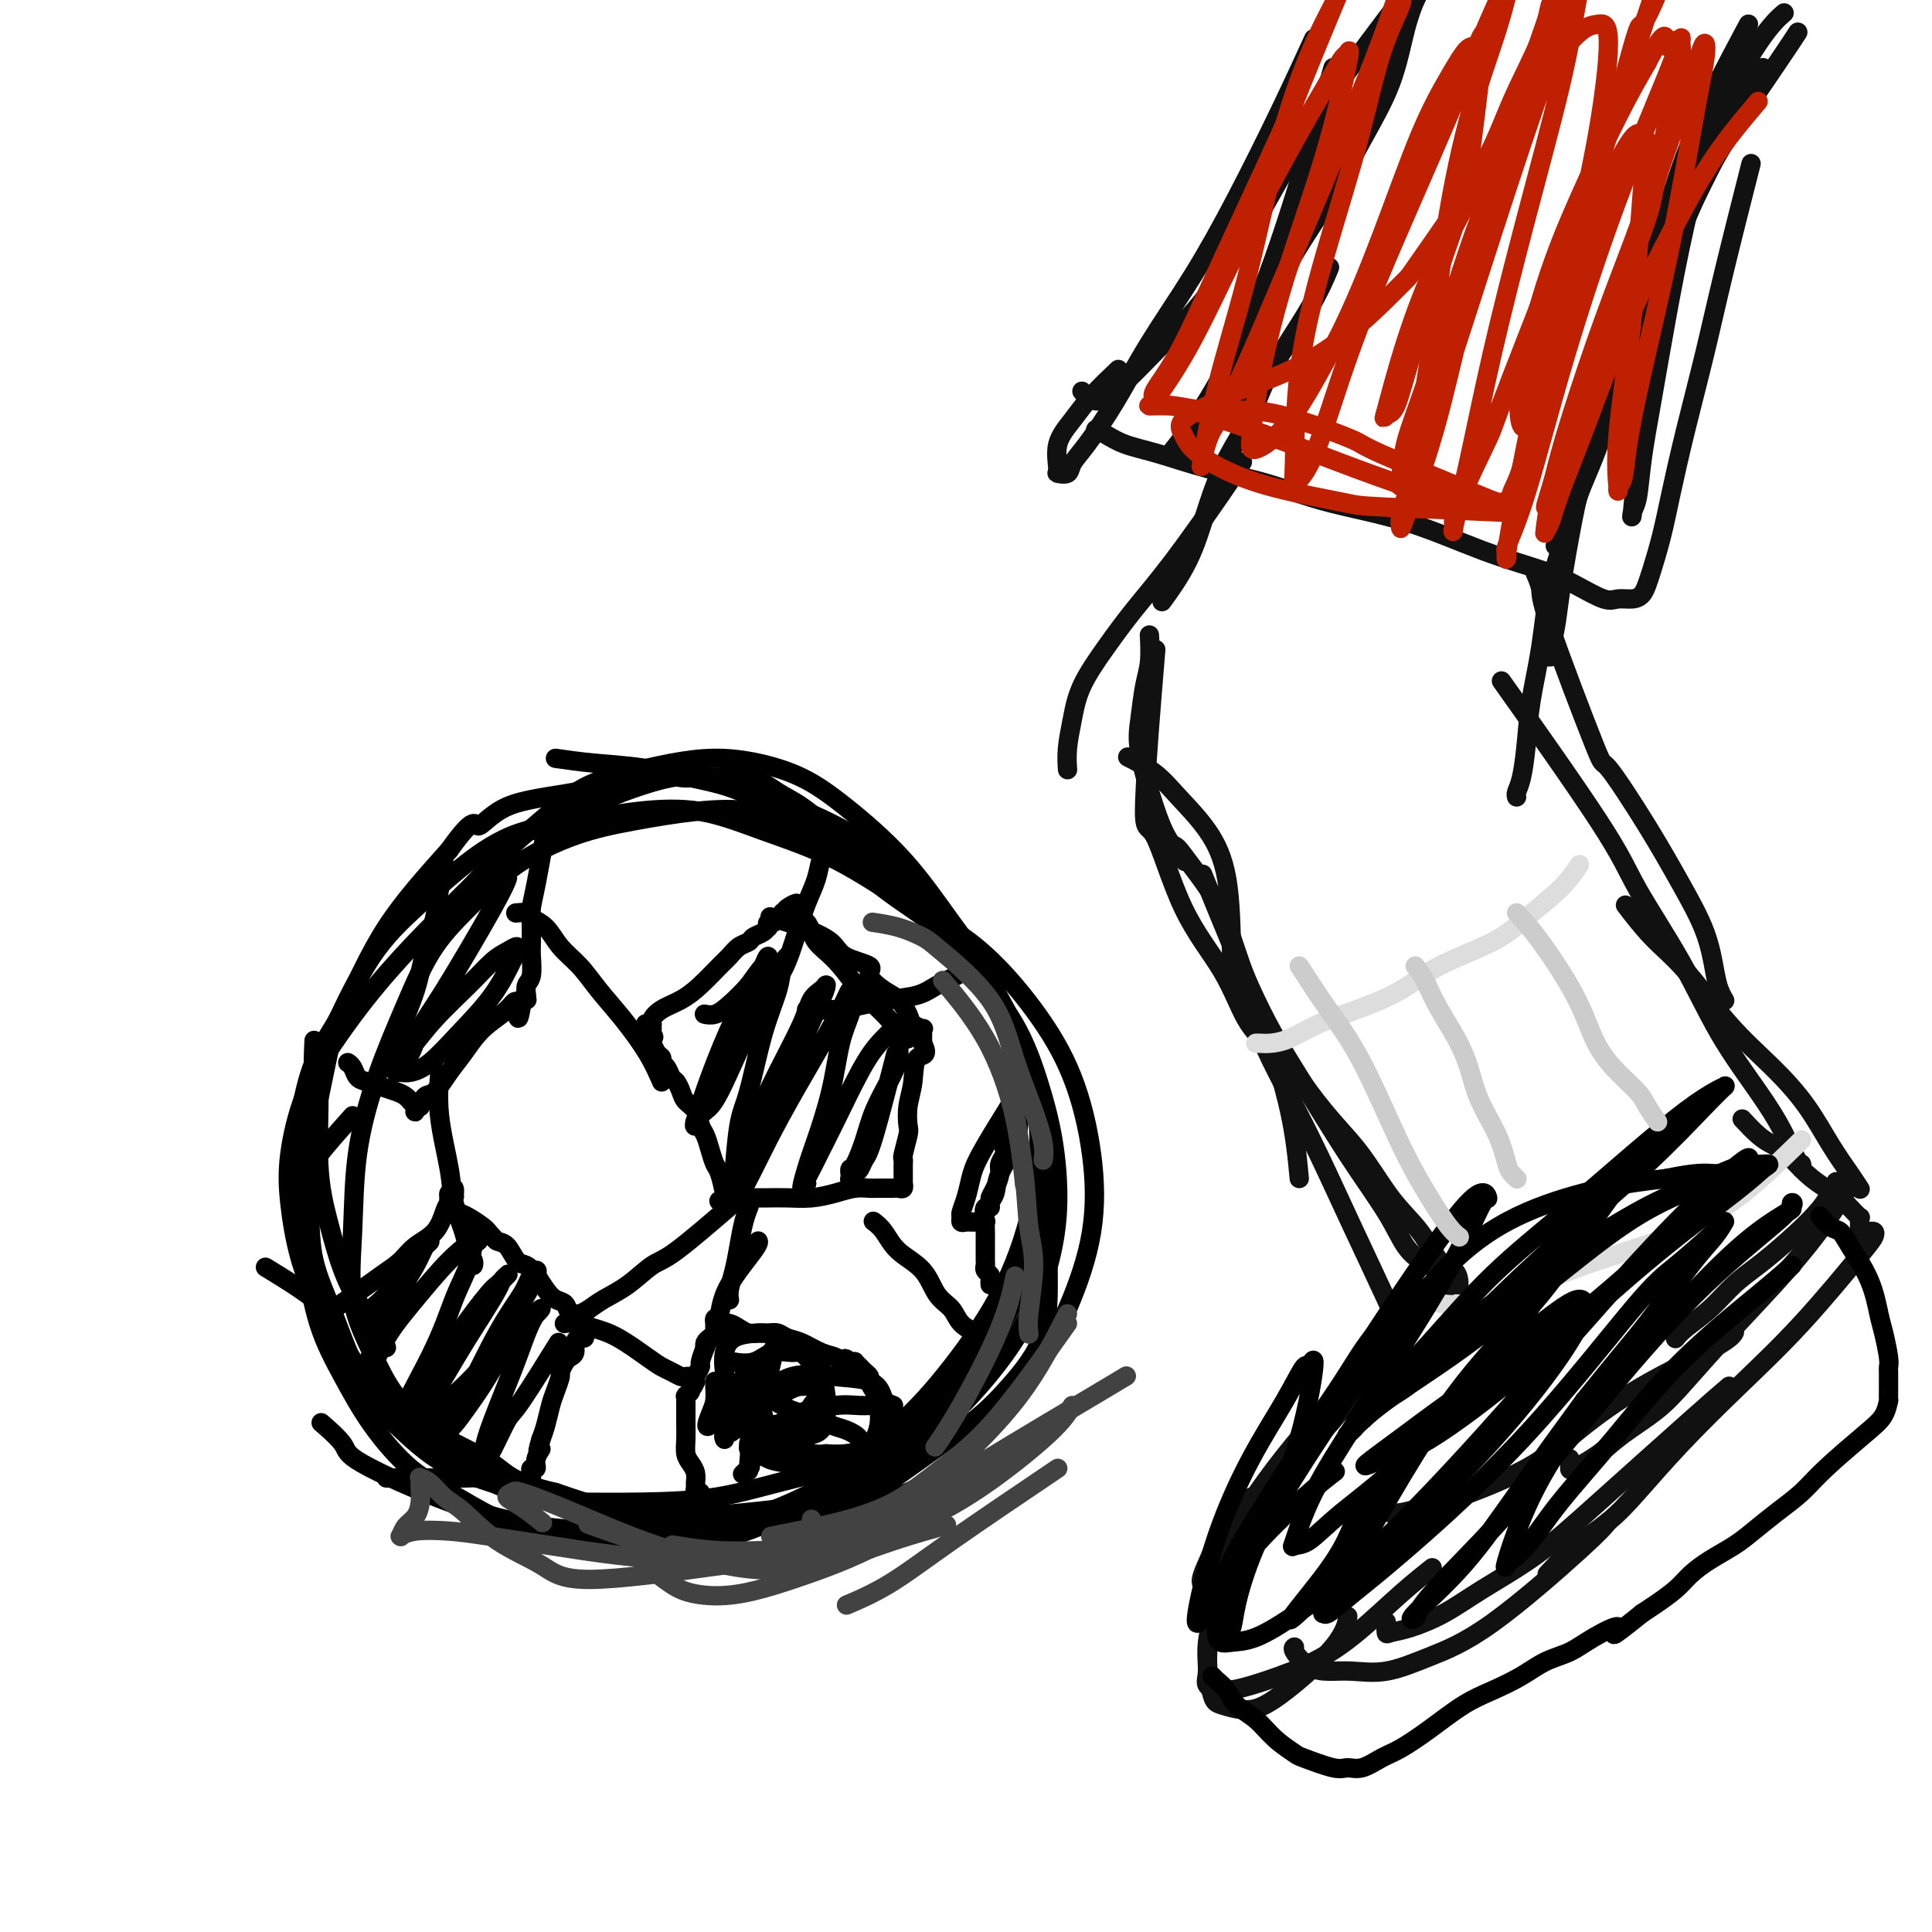<svg viewBox='0 0 400 400' version='1.1' xmlns='http://www.w3.org/2000/svg' xmlns:xlink='http://www.w3.org/1999/xlink'><g fill='none' stroke='#000000' stroke-width='4' stroke-linecap='round' stroke-linejoin='round'><path d='M110,172c6.942,-3.042 13.884,-6.084 19,-8c5.116,-1.916 8.407,-2.708 10,-3c1.593,-0.292 1.490,-0.086 2,0c0.510,0.086 1.635,0.053 3,0c1.365,-0.053 2.972,-0.124 4,0c1.028,0.124 1.477,0.445 3,1c1.523,0.555 4.119,1.345 6,2c1.881,0.655 3.047,1.175 5,2c1.953,0.825 4.693,1.955 7,3c2.307,1.045 4.182,2.004 6,3c1.818,0.996 3.580,2.029 5,3c1.420,0.971 2.498,1.881 4,3c1.502,1.119 3.429,2.445 5,4c1.571,1.555 2.785,3.337 4,5c1.215,1.663 2.432,3.208 4,5c1.568,1.792 3.488,3.833 5,6c1.512,2.167 2.614,4.460 4,7c1.386,2.540 3.054,5.327 4,8c0.946,2.673 1.171,5.232 2,8c0.829,2.768 2.262,5.745 3,9c0.738,3.255 0.782,6.787 1,10c0.218,3.213 0.609,6.106 1,9'/><path d='M217,249c0.303,4.766 0.060,7.182 0,10c-0.060,2.818 0.063,6.037 0,9c-0.063,2.963 -0.311,5.671 -1,8c-0.689,2.329 -1.819,4.281 -3,6c-1.181,1.719 -2.413,3.205 -4,5c-1.587,1.795 -3.528,3.898 -6,6c-2.472,2.102 -5.474,4.204 -8,6c-2.526,1.796 -4.575,3.287 -7,5c-2.425,1.713 -5.225,3.649 -8,5c-2.775,1.351 -5.523,2.118 -9,3c-3.477,0.882 -7.682,1.880 -11,3c-3.318,1.120 -5.749,2.361 -9,3c-3.251,0.639 -7.321,0.676 -11,1c-3.679,0.324 -6.968,0.937 -10,1c-3.032,0.063 -5.809,-0.422 -9,-1c-3.191,-0.578 -6.796,-1.249 -10,-2c-3.204,-0.751 -6.008,-1.582 -9,-3c-2.992,-1.418 -6.173,-3.422 -9,-5c-2.827,-1.578 -5.299,-2.730 -8,-5c-2.701,-2.270 -5.632,-5.658 -8,-9c-2.368,-3.342 -4.174,-6.640 -6,-10c-1.826,-3.360 -3.673,-6.784 -5,-11c-1.327,-4.216 -2.134,-9.225 -3,-14c-0.866,-4.775 -1.790,-9.316 -2,-14c-0.210,-4.684 0.294,-9.510 1,-14c0.706,-4.490 1.614,-8.645 3,-12c1.386,-3.355 3.250,-5.910 5,-9c1.750,-3.090 3.387,-6.715 5,-10c1.613,-3.285 3.204,-6.231 5,-9c1.796,-2.769 3.799,-5.363 6,-8c2.201,-2.637 4.601,-5.319 7,-8'/><path d='M93,176c5.495,-7.732 5.232,-5.062 6,-5c0.768,0.062 2.567,-2.483 6,-4c3.433,-1.517 8.500,-2.005 14,-3c5.500,-0.995 11.431,-2.498 16,-3c4.569,-0.502 7.775,-0.004 11,0c3.225,0.004 6.469,-0.485 9,0c2.531,0.485 4.348,1.944 6,3c1.652,1.056 3.137,1.707 5,3c1.863,1.293 4.104,3.226 5,4c0.896,0.774 0.448,0.387 0,0'/><path d='M115,157c2.502,0.360 5.004,0.720 8,1c2.996,0.280 6.488,0.482 10,1c3.512,0.518 7.046,1.354 10,2c2.954,0.646 5.327,1.103 8,2c2.673,0.897 5.646,2.234 9,4c3.354,1.766 7.089,3.962 11,7c3.911,3.038 7.999,6.919 12,10c4.001,3.081 7.916,5.361 11,8c3.084,2.639 5.338,5.637 8,9c2.662,3.363 5.731,7.092 8,11c2.269,3.908 3.739,7.997 5,12c1.261,4.003 2.312,7.921 3,12c0.688,4.079 1.013,8.321 1,12c-0.013,3.679 -0.365,6.796 -1,10c-0.635,3.204 -1.555,6.495 -3,10c-1.445,3.505 -3.417,7.226 -6,11c-2.583,3.774 -5.778,7.603 -9,11c-3.222,3.397 -6.471,6.364 -10,9c-3.529,2.636 -7.337,4.942 -11,7c-3.663,2.058 -7.180,3.867 -11,5c-3.820,1.133 -7.944,1.588 -12,2c-4.056,0.412 -8.045,0.781 -12,1c-3.955,0.219 -7.878,0.288 -12,0c-4.122,-0.288 -8.445,-0.933 -13,-2c-4.555,-1.067 -9.342,-2.557 -14,-4c-4.658,-1.443 -9.188,-2.841 -13,-5c-3.812,-2.159 -6.906,-5.080 -10,-8'/><path d='M82,295c-3.117,-3.144 -5.911,-7.004 -8,-11c-2.089,-3.996 -3.474,-8.129 -5,-12c-1.526,-3.871 -3.195,-7.479 -4,-11c-0.805,-3.521 -0.747,-6.956 -1,-10c-0.253,-3.044 -0.819,-5.697 0,-12c0.819,-6.303 3.022,-16.255 4,-21c0.978,-4.745 0.730,-4.283 2,-7c1.270,-2.717 4.056,-8.615 7,-13c2.944,-4.385 6.046,-7.259 9,-10c2.954,-2.741 5.762,-5.350 9,-8c3.238,-2.650 6.908,-5.340 11,-7c4.092,-1.660 8.608,-2.290 13,-3c4.392,-0.710 8.661,-1.501 13,-2c4.339,-0.499 8.749,-0.706 13,0c4.251,0.706 8.343,2.325 13,4c4.657,1.675 9.880,3.406 15,6c5.120,2.594 10.139,6.052 15,9c4.861,2.948 9.565,5.386 14,9c4.435,3.614 8.601,8.402 12,13c3.399,4.598 6.030,9.005 8,14c1.970,4.995 3.278,10.579 4,16c0.722,5.421 0.858,10.680 0,16c-0.858,5.320 -2.711,10.703 -5,16c-2.289,5.297 -5.013,10.509 -8,15c-2.987,4.491 -6.235,8.262 -10,12c-3.765,3.738 -8.045,7.442 -13,10c-4.955,2.558 -10.585,3.970 -16,5c-5.415,1.030 -10.616,1.678 -16,2c-5.384,0.322 -10.949,0.317 -16,0c-5.051,-0.317 -9.586,-0.948 -14,-2c-4.414,-1.052 -8.707,-2.526 -13,-4'/><path d='M115,309c-9.058,-2.023 -10.204,-4.082 -13,-6c-2.796,-1.918 -7.243,-3.695 -11,-6c-3.757,-2.305 -6.824,-5.137 -9,-8c-2.176,-2.863 -3.463,-5.756 -5,-9c-1.537,-3.244 -3.326,-6.838 -4,-11c-0.674,-4.162 -0.235,-8.893 0,-14c0.235,-5.107 0.265,-10.589 1,-16c0.735,-5.411 2.175,-10.749 4,-16c1.825,-5.251 4.034,-10.414 6,-15c1.966,-4.586 3.689,-8.593 6,-12c2.311,-3.407 5.211,-6.212 8,-9c2.789,-2.788 5.466,-5.559 9,-8c3.534,-2.441 7.926,-4.554 12,-6c4.074,-1.446 7.830,-2.226 12,-3c4.170,-0.774 8.754,-1.543 13,-2c4.246,-0.457 8.153,-0.603 12,0c3.847,0.603 7.635,1.956 12,4c4.365,2.044 9.307,4.778 14,8c4.693,3.222 9.138,6.933 13,11c3.862,4.067 7.140,8.491 10,13c2.860,4.509 5.301,9.103 7,14c1.699,4.897 2.655,10.095 3,15c0.345,4.905 0.079,9.516 -1,15c-1.079,5.484 -2.972,11.842 -6,18c-3.028,6.158 -7.191,12.115 -11,17c-3.809,4.885 -7.263,8.696 -11,12c-3.737,3.304 -7.755,6.101 -12,8c-4.245,1.899 -8.715,2.901 -13,4c-4.285,1.099 -8.384,2.296 -13,3c-4.616,0.704 -9.747,0.915 -15,1c-5.253,0.085 -10.626,0.042 -16,0'/><path d='M117,311c-8.040,-0.665 -12.639,-2.828 -17,-5c-4.361,-2.172 -8.484,-4.354 -12,-7c-3.516,-2.646 -6.423,-5.755 -9,-9c-2.577,-3.245 -4.822,-6.627 -7,-10c-2.178,-3.373 -4.289,-6.737 -6,-10c-1.711,-3.263 -3.021,-6.426 -4,-10c-0.979,-3.574 -1.627,-7.561 -2,-11c-0.373,-3.439 -0.469,-6.332 0,-10c0.469,-3.668 1.505,-8.113 3,-12c1.495,-3.887 3.450,-7.216 6,-11c2.550,-3.784 5.695,-8.022 9,-12c3.305,-3.978 6.772,-7.695 10,-11c3.228,-3.305 6.219,-6.198 9,-9c2.781,-2.802 5.353,-5.514 8,-8c2.647,-2.486 5.370,-4.747 8,-7c2.630,-2.253 5.169,-4.497 8,-6c2.831,-1.503 5.956,-2.266 9,-3c3.044,-0.734 6.009,-1.440 9,-2c2.991,-0.560 6.008,-0.974 9,-1c2.992,-0.026 5.960,0.337 9,1c3.040,0.663 6.153,1.625 9,3c2.847,1.375 5.429,3.163 9,6c3.571,2.837 8.129,6.724 12,11c3.871,4.276 7.053,8.940 10,13c2.947,4.060 5.660,7.516 8,12c2.340,4.484 4.309,9.995 6,15c1.691,5.005 3.105,9.504 4,14c0.895,4.496 1.271,8.989 1,14c-0.271,5.011 -1.188,10.542 -3,16c-1.812,5.458 -4.518,10.845 -8,16c-3.482,5.155 -7.741,10.077 -12,15'/><path d='M193,293c-5.840,6.939 -10.440,8.787 -15,11c-4.560,2.213 -9.079,4.792 -14,7c-4.921,2.208 -10.244,4.046 -16,5c-5.756,0.954 -11.945,1.022 -18,1c-6.055,-0.022 -11.977,-0.136 -18,-1c-6.023,-0.864 -12.147,-2.477 -19,-5c-6.853,-2.523 -14.435,-5.955 -18,-8c-3.565,-2.045 -3.114,-2.705 -4,-4c-0.886,-1.295 -3.110,-3.227 -4,-4c-0.890,-0.773 -0.445,-0.386 0,0'/><path d='M160,190c-0.511,-0.156 -1.021,-0.313 0,0c1.021,0.313 3.574,1.094 6,2c2.426,0.906 4.726,1.937 6,3c1.274,1.063 1.524,2.156 3,3c1.476,0.844 4.178,1.437 5,2c0.822,0.563 -0.237,1.096 0,2c0.237,0.904 1.770,2.180 3,3c1.230,0.820 2.158,1.185 3,2c0.842,0.815 1.599,2.079 2,3c0.401,0.921 0.447,1.500 1,2c0.553,0.500 1.612,0.922 2,1c0.388,0.078 0.104,-0.186 0,0c-0.104,0.186 -0.028,0.823 0,1c0.028,0.177 0.007,-0.106 0,0c-0.007,0.106 -0.002,0.602 0,1c0.002,0.398 0.001,0.699 0,1'/><path d='M191,216c1.520,2.916 -0.180,2.207 -1,3c-0.820,0.793 -0.759,3.088 -1,5c-0.241,1.912 -0.782,3.440 -1,5c-0.218,1.560 -0.111,3.153 0,4c0.111,0.847 0.226,0.948 0,2c-0.226,1.052 -0.793,3.056 -1,4c-0.207,0.944 -0.056,0.830 0,1c0.056,0.170 0.015,0.624 0,1c-0.015,0.376 -0.004,0.674 0,1c0.004,0.326 0.002,0.680 0,1c-0.002,0.320 -0.003,0.608 0,1c0.003,0.392 0.012,0.890 0,1c-0.012,0.110 -0.044,-0.167 0,0c0.044,0.167 0.163,0.777 0,1c-0.163,0.223 -0.609,0.060 -1,0c-0.391,-0.060 -0.726,-0.017 -1,0c-0.274,0.017 -0.487,0.007 -1,0c-0.513,-0.007 -1.325,-0.012 -2,0c-0.675,0.012 -1.212,0.042 -2,0c-0.788,-0.042 -1.828,-0.155 -3,0c-1.172,0.155 -2.478,0.577 -4,1c-1.522,0.423 -3.261,0.845 -5,1c-1.739,0.155 -3.479,0.041 -5,0c-1.521,-0.041 -2.825,-0.011 -4,0c-1.175,0.011 -2.222,0.003 -3,0c-0.778,-0.003 -1.286,-0.001 -2,0c-0.714,0.001 -1.632,0.000 -2,0c-0.368,-0.000 -0.184,-0.000 0,0'/><path d='M152,248c-5.637,0.689 -2.229,0.913 -1,1c1.229,0.087 0.277,0.037 0,0c-0.277,-0.037 0.119,-0.062 0,0c-0.119,0.062 -0.753,0.211 -1,0c-0.247,-0.211 -0.108,-0.783 0,-1c0.108,-0.217 0.184,-0.078 0,-1c-0.184,-0.922 -0.627,-2.903 -1,-4c-0.373,-1.097 -0.676,-1.309 -1,-2c-0.324,-0.691 -0.668,-1.862 -1,-3c-0.332,-1.138 -0.652,-2.244 -1,-3c-0.348,-0.756 -0.723,-1.162 -1,-2c-0.277,-0.838 -0.455,-2.107 -1,-3c-0.545,-0.893 -1.455,-1.409 -2,-2c-0.545,-0.591 -0.724,-1.257 -1,-2c-0.276,-0.743 -0.647,-1.561 -1,-2c-0.353,-0.439 -0.686,-0.497 -1,-1c-0.314,-0.503 -0.610,-1.449 -1,-2c-0.390,-0.551 -0.875,-0.707 -1,-1c-0.125,-0.293 0.110,-0.723 0,-1c-0.110,-0.277 -0.565,-0.400 -1,-1c-0.435,-0.600 -0.848,-1.676 -1,-2c-0.152,-0.324 -0.041,0.105 0,0c0.041,-0.105 0.012,-0.744 0,-1c-0.012,-0.256 -0.006,-0.128 0,0'/><path d='M135,215c-2.630,-5.349 -0.705,-2.222 0,-1c0.705,1.222 0.189,0.537 0,0c-0.189,-0.537 -0.050,-0.928 0,-1c0.050,-0.072 0.012,0.175 0,0c-0.012,-0.175 0.001,-0.771 0,-1c-0.001,-0.229 -0.016,-0.091 0,0c0.016,0.091 0.065,0.136 0,0c-0.065,-0.136 -0.242,-0.453 0,-1c0.242,-0.547 0.904,-1.326 2,-2c1.096,-0.674 2.625,-1.245 4,-2c1.375,-0.755 2.596,-1.694 4,-3c1.404,-1.306 2.991,-2.980 4,-4c1.009,-1.020 1.440,-1.386 2,-2c0.560,-0.614 1.250,-1.475 2,-2c0.750,-0.525 1.560,-0.714 2,-1c0.440,-0.286 0.509,-0.669 1,-1c0.491,-0.331 1.403,-0.611 2,-1c0.597,-0.389 0.878,-0.889 1,-1c0.122,-0.111 0.086,0.166 0,0c-0.086,-0.166 -0.220,-0.776 0,-1c0.220,-0.224 0.795,-0.064 1,0c0.205,0.064 0.041,0.031 0,0c-0.041,-0.031 0.040,-0.060 0,0c-0.040,0.060 -0.203,0.208 0,0c0.203,-0.208 0.772,-0.774 1,-1c0.228,-0.226 0.116,-0.113 0,0c-0.116,0.113 -0.237,0.226 0,0c0.237,-0.226 0.833,-0.792 1,-1c0.167,-0.208 -0.095,-0.060 0,0c0.095,0.060 0.548,0.030 1,0'/><path d='M163,189c3.957,-3.320 0.849,-1.621 0,-1c-0.849,0.621 0.561,0.165 1,0c0.439,-0.165 -0.093,-0.037 0,0c0.093,0.037 0.813,-0.016 1,0c0.187,0.016 -0.157,0.101 0,0c0.157,-0.101 0.815,-0.389 1,0c0.185,0.389 -0.103,1.455 0,2c0.103,0.545 0.596,0.570 1,1c0.404,0.430 0.720,1.266 1,2c0.280,0.734 0.525,1.364 1,2c0.475,0.636 1.181,1.276 2,2c0.819,0.724 1.752,1.532 3,3c1.248,1.468 2.811,3.598 4,5c1.189,1.402 2.003,2.078 3,3c0.997,0.922 2.176,2.089 3,3c0.824,0.911 1.293,1.565 2,2c0.707,0.435 1.654,0.653 2,1c0.346,0.347 0.093,0.825 0,1c-0.093,0.175 -0.025,0.047 0,0c0.025,-0.047 0.007,-0.013 0,0c-0.007,0.013 -0.004,0.007 0,0'/><path d='M185,220c0.399,-1.562 0.798,-3.123 0,0c-0.798,3.123 -2.792,10.931 -4,15c-1.208,4.069 -1.630,4.397 -2,5c-0.370,0.603 -0.687,1.479 -1,2c-0.313,0.521 -0.620,0.686 -1,1c-0.380,0.314 -0.832,0.778 -1,1c-0.168,0.222 -0.053,0.203 0,0c0.053,-0.203 0.044,-0.590 0,-1c-0.044,-0.410 -0.122,-0.843 0,-1c0.122,-0.157 0.443,-0.040 1,-1c0.557,-0.960 1.350,-2.999 2,-5c0.650,-2.001 1.156,-3.966 2,-6c0.844,-2.034 2.026,-4.138 3,-6c0.974,-1.862 1.742,-3.482 2,-5c0.258,-1.518 0.008,-2.935 0,-4c-0.008,-1.065 0.225,-1.778 0,-2c-0.225,-0.222 -0.910,0.046 -1,0c-0.090,-0.046 0.415,-0.407 0,0c-0.415,0.407 -1.750,1.583 -3,3c-1.250,1.417 -2.416,3.076 -4,6c-1.584,2.924 -3.588,7.112 -5,10c-1.412,2.888 -2.234,4.475 -3,6c-0.766,1.525 -1.475,2.987 -2,4c-0.525,1.013 -0.864,1.575 -1,2c-0.136,0.425 -0.068,0.712 0,1'/><path d='M167,245c-1.781,3.118 -0.733,-0.587 0,-3c0.733,-2.413 1.153,-3.533 2,-6c0.847,-2.467 2.123,-6.282 3,-10c0.877,-3.718 1.357,-7.339 2,-10c0.643,-2.661 1.450,-4.362 2,-6c0.550,-1.638 0.844,-3.212 1,-4c0.156,-0.788 0.173,-0.788 0,-1c-0.173,-0.212 -0.535,-0.634 -1,0c-0.465,0.634 -1.032,2.324 -3,6c-1.968,3.676 -5.336,9.339 -8,14c-2.664,4.661 -4.623,8.321 -6,11c-1.377,2.679 -2.173,4.378 -3,6c-0.827,1.622 -1.687,3.168 -2,4c-0.313,0.832 -0.080,0.951 0,1c0.080,0.049 0.008,0.026 0,0c-0.008,-0.026 0.050,-0.057 0,0c-0.050,0.057 -0.208,0.202 0,-2c0.208,-2.202 0.780,-6.750 2,-11c1.220,-4.250 3.087,-8.200 5,-12c1.913,-3.800 3.872,-7.449 5,-10c1.128,-2.551 1.427,-4.004 2,-5c0.573,-0.996 1.422,-1.533 2,-2c0.578,-0.467 0.884,-0.863 1,-1c0.116,-0.137 0.041,-0.016 0,0c-0.041,0.016 -0.050,-0.073 0,0c0.050,0.073 0.157,0.306 -1,3c-1.157,2.694 -3.579,7.847 -6,13'/><path d='M164,220c-2.287,5.384 -5.006,11.343 -7,15c-1.994,3.657 -3.264,5.013 -4,6c-0.736,0.987 -0.938,1.604 -1,2c-0.062,0.396 0.016,0.570 0,1c-0.016,0.430 -0.127,1.116 0,-1c0.127,-2.116 0.492,-7.035 1,-10c0.508,-2.965 1.159,-3.975 2,-7c0.841,-3.025 1.872,-8.065 3,-12c1.128,-3.935 2.352,-6.765 3,-9c0.648,-2.235 0.721,-3.876 1,-5c0.279,-1.124 0.766,-1.731 1,-2c0.234,-0.269 0.215,-0.200 0,0c-0.215,0.200 -0.625,0.529 -2,3c-1.375,2.471 -3.713,7.083 -6,12c-2.287,4.917 -4.521,10.140 -6,13c-1.479,2.860 -2.202,3.357 -3,4c-0.798,0.643 -1.671,1.431 -2,2c-0.329,0.569 -0.115,0.920 0,1c0.115,0.080 0.131,-0.109 0,0c-0.131,0.109 -0.411,0.518 0,-1c0.411,-1.518 1.511,-4.961 3,-9c1.489,-4.039 3.366,-8.672 5,-12c1.634,-3.328 3.025,-5.350 4,-7c0.975,-1.650 1.535,-2.928 2,-4c0.465,-1.072 0.836,-1.937 1,-2c0.164,-0.063 0.121,0.675 0,1c-0.121,0.325 -0.320,0.236 -1,1c-0.680,0.764 -1.840,2.382 -3,4'/><path d='M155,204c-1.220,1.404 -2.770,2.912 -4,4c-1.230,1.088 -2.139,1.754 -3,2c-0.861,0.246 -1.675,0.070 -2,0c-0.325,-0.070 -0.163,-0.035 0,0'/><path d='M69,271c0.580,-0.350 1.160,-0.700 3,-2c1.840,-1.300 4.941,-3.549 7,-5c2.059,-1.451 3.076,-2.105 4,-3c0.924,-0.895 1.754,-2.033 3,-3c1.246,-0.967 2.908,-1.764 4,-3c1.092,-1.236 1.613,-2.910 2,-4c0.387,-1.090 0.641,-1.594 1,-2c0.359,-0.406 0.825,-0.712 1,-1c0.175,-0.288 0.061,-0.556 0,-1c-0.061,-0.444 -0.069,-1.062 0,-1c0.069,0.062 0.214,0.804 0,1c-0.214,0.196 -0.786,-0.155 -1,0c-0.214,0.155 -0.069,0.815 0,1c0.069,0.185 0.062,-0.106 0,0c-0.062,0.106 -0.178,0.610 0,1c0.178,0.390 0.650,0.668 1,1c0.350,0.332 0.578,0.718 1,1c0.422,0.282 1.037,0.461 2,1c0.963,0.539 2.275,1.440 3,2c0.725,0.560 0.862,0.780 1,1'/><path d='M101,255c1.440,1.521 1.541,1.824 2,2c0.459,0.176 1.278,0.225 2,1c0.722,0.775 1.348,2.278 2,3c0.652,0.722 1.330,0.665 2,1c0.670,0.335 1.330,1.063 2,2c0.670,0.937 1.349,2.083 2,3c0.651,0.917 1.274,1.604 2,2c0.726,0.396 1.553,0.503 2,1c0.447,0.497 0.512,1.386 1,2c0.488,0.614 1.399,0.953 2,1c0.601,0.047 0.893,-0.198 1,0c0.107,0.198 0.028,0.840 0,1c-0.028,0.160 -0.007,-0.164 0,0c0.007,0.164 -0.001,0.814 0,1c0.001,0.186 0.010,-0.092 0,0c-0.010,0.092 -0.040,0.553 0,1c0.040,0.447 0.151,0.879 0,1c-0.151,0.121 -0.565,-0.071 -1,0c-0.435,0.071 -0.891,0.404 -1,1c-0.109,0.596 0.129,1.453 0,2c-0.129,0.547 -0.626,0.783 -1,1c-0.374,0.217 -0.625,0.416 -1,1c-0.375,0.584 -0.874,1.552 -1,2c-0.126,0.448 0.121,0.374 0,1c-0.121,0.626 -0.610,1.951 -1,3c-0.390,1.049 -0.682,1.821 -1,3c-0.318,1.179 -0.662,2.765 -1,4c-0.338,1.235 -0.669,2.117 -1,3'/><path d='M112,298c-1.327,4.232 -0.145,2.314 0,2c0.145,-0.314 -0.746,0.978 -1,2c-0.254,1.022 0.128,1.775 0,2c-0.128,0.225 -0.766,-0.080 -1,0c-0.234,0.080 -0.066,0.543 0,1c0.066,0.457 0.028,0.907 0,1c-0.028,0.093 -0.047,-0.170 0,0c0.047,0.170 0.161,0.774 0,1c-0.161,0.226 -0.596,0.075 -1,0c-0.404,-0.075 -0.775,-0.073 -1,0c-0.225,0.073 -0.304,0.216 -1,0c-0.696,-0.216 -2.010,-0.790 -4,-1c-1.990,-0.210 -4.655,-0.056 -7,0c-2.345,0.056 -4.369,0.015 -6,0c-1.631,-0.015 -2.868,-0.004 -4,0c-1.132,0.004 -2.159,0.001 -3,0c-0.841,-0.001 -1.496,-0.000 -2,0c-0.504,0.000 -0.858,0.000 -1,0c-0.142,-0.000 -0.071,-0.000 0,0'/><path d='M115,279c-0.194,0.313 -0.387,0.625 0,0c0.387,-0.625 1.355,-2.189 0,0c-1.355,2.189 -5.032,8.130 -7,11c-1.968,2.870 -2.226,2.668 -3,4c-0.774,1.332 -2.065,4.197 -3,6c-0.935,1.803 -1.515,2.544 -2,3c-0.485,0.456 -0.877,0.626 -1,1c-0.123,0.374 0.022,0.952 0,1c-0.022,0.048 -0.210,-0.433 0,-1c0.210,-0.567 0.819,-1.220 1,-2c0.181,-0.780 -0.066,-1.689 1,-5c1.066,-3.311 3.444,-9.026 5,-13c1.556,-3.974 2.291,-6.209 3,-8c0.709,-1.791 1.394,-3.138 2,-4c0.606,-0.862 1.135,-1.239 1,-1c-0.135,0.239 -0.932,1.094 -2,2c-1.068,0.906 -2.405,1.864 -4,4c-1.595,2.136 -3.446,5.452 -5,8c-1.554,2.548 -2.811,4.330 -4,6c-1.189,1.670 -2.310,3.229 -3,4c-0.690,0.771 -0.948,0.753 -1,1c-0.052,0.247 0.101,0.759 0,1c-0.101,0.241 -0.458,0.212 0,-1c0.458,-1.212 1.729,-3.606 3,-6'/><path d='M96,290c1.620,-3.519 4.670,-9.818 7,-14c2.330,-4.182 3.939,-6.247 5,-8c1.061,-1.753 1.572,-3.192 2,-4c0.428,-0.808 0.773,-0.984 1,-1c0.227,-0.016 0.336,0.127 0,1c-0.336,0.873 -1.118,2.476 -2,4c-0.882,1.524 -1.864,2.969 -3,5c-1.136,2.031 -2.426,4.649 -4,7c-1.574,2.351 -3.430,4.436 -5,6c-1.570,1.564 -2.852,2.609 -4,4c-1.148,1.391 -2.161,3.130 -3,4c-0.839,0.870 -1.502,0.871 -2,1c-0.498,0.129 -0.829,0.384 -1,0c-0.171,-0.384 -0.183,-1.409 0,-2c0.183,-0.591 0.559,-0.750 2,-3c1.441,-2.250 3.945,-6.593 6,-10c2.055,-3.407 3.660,-5.879 5,-8c1.340,-2.121 2.413,-3.891 3,-5c0.587,-1.109 0.686,-1.558 1,-2c0.314,-0.442 0.841,-0.877 1,-1c0.159,-0.123 -0.052,0.066 0,0c0.052,-0.066 0.367,-0.388 0,0c-0.367,0.388 -1.415,1.485 -2,2c-0.585,0.515 -0.705,0.447 -2,2c-1.295,1.553 -3.763,4.729 -6,8c-2.237,3.271 -4.243,6.639 -6,9c-1.757,2.361 -3.265,3.715 -4,5c-0.735,1.285 -0.698,2.500 -1,3c-0.302,0.500 -0.943,0.286 -1,0c-0.057,-0.286 0.472,-0.643 1,-1'/><path d='M84,292c-2.374,2.471 2.191,-5.351 5,-11c2.809,-5.649 3.863,-9.124 5,-12c1.137,-2.876 2.358,-5.154 3,-7c0.642,-1.846 0.705,-3.259 1,-4c0.295,-0.741 0.823,-0.809 1,-1c0.177,-0.191 0.003,-0.506 -1,0c-1.003,0.506 -2.837,1.834 -5,4c-2.163,2.166 -4.656,5.172 -7,8c-2.344,2.828 -4.538,5.478 -6,8c-1.462,2.522 -2.192,4.915 -3,6c-0.808,1.085 -1.693,0.862 -2,1c-0.307,0.138 -0.034,0.639 0,1c0.034,0.361 -0.170,0.584 0,0c0.170,-0.584 0.715,-1.975 2,-5c1.285,-3.025 3.309,-7.685 5,-11c1.691,-3.315 3.047,-5.287 4,-7c0.953,-1.713 1.503,-3.168 2,-4c0.497,-0.832 0.940,-1.040 1,-1c0.060,0.040 -0.264,0.329 -1,1c-0.736,0.671 -1.886,1.724 -3,3c-1.114,1.276 -2.193,2.776 -3,4c-0.807,1.224 -1.340,2.174 -2,3c-0.660,0.826 -1.445,1.528 -2,2c-0.555,0.472 -0.881,0.714 -1,1c-0.119,0.286 -0.032,0.615 0,1c0.032,0.385 0.009,0.824 0,1c-0.009,0.176 -0.005,0.088 0,0'/><path d='M113,172c-0.732,4.146 -1.464,8.292 -2,11c-0.536,2.708 -0.875,3.979 -1,5c-0.125,1.021 -0.037,1.792 0,3c0.037,1.208 0.024,2.852 0,4c-0.024,1.148 -0.059,1.800 0,3c0.059,1.200 0.212,2.949 0,4c-0.212,1.051 -0.788,1.406 -1,2c-0.212,0.594 -0.061,1.427 0,2c0.061,0.573 0.030,0.885 0,1c-0.030,0.115 -0.061,0.034 0,0c0.061,-0.034 0.212,-0.019 0,0c-0.212,0.019 -0.788,0.044 -1,0c-0.212,-0.044 -0.061,-0.155 0,0c0.061,0.155 0.030,0.578 0,1'/><path d='M108,208c-0.945,5.555 -0.808,1.443 -1,0c-0.192,-1.443 -0.712,-0.218 -2,1c-1.288,1.218 -3.343,2.429 -5,4c-1.657,1.571 -2.917,3.500 -4,5c-1.083,1.500 -1.988,2.569 -3,4c-1.012,1.431 -2.131,3.224 -3,4c-0.869,0.776 -1.487,0.535 -2,1c-0.513,0.465 -0.922,1.637 -1,2c-0.078,0.363 0.176,-0.084 0,0c-0.176,0.084 -0.783,0.698 -1,1c-0.217,0.302 -0.043,0.292 0,0c0.043,-0.292 -0.043,-0.866 0,-1c0.043,-0.134 0.217,0.171 0,0c-0.217,-0.171 -0.823,-0.819 -1,-1c-0.177,-0.181 0.076,0.106 0,0c-0.076,-0.106 -0.482,-0.605 -1,-1c-0.518,-0.395 -1.147,-0.687 -2,-1c-0.853,-0.313 -1.931,-0.648 -3,-1c-1.069,-0.352 -2.129,-0.721 -3,-1c-0.871,-0.279 -1.553,-0.466 -2,-1c-0.447,-0.534 -0.659,-1.413 -1,-2c-0.341,-0.587 -0.812,-0.882 -1,-1c-0.188,-0.118 -0.094,-0.059 0,0'/><path d='M105,182c-0.020,0.059 -0.040,0.117 0,0c0.040,-0.117 0.138,-0.411 0,0c-0.138,0.411 -0.514,1.525 -3,6c-2.486,4.475 -7.083,12.310 -10,17c-2.917,4.690 -4.156,6.234 -5,8c-0.844,1.766 -1.294,3.752 -2,5c-0.706,1.248 -1.669,1.757 -2,2c-0.331,0.243 -0.032,0.219 0,0c0.032,-0.219 -0.203,-0.632 0,-1c0.203,-0.368 0.845,-0.690 2,-2c1.155,-1.310 2.825,-3.610 5,-6c2.175,-2.390 4.856,-4.872 7,-7c2.144,-2.128 3.750,-3.903 5,-5c1.250,-1.097 2.143,-1.518 3,-2c0.857,-0.482 1.676,-1.026 2,-1c0.324,0.026 0.152,0.623 0,1c-0.152,0.377 -0.285,0.536 -1,2c-0.715,1.464 -2.012,4.235 -4,7c-1.988,2.765 -4.666,5.525 -7,8c-2.334,2.475 -4.324,4.664 -6,6c-1.676,1.336 -3.037,1.819 -4,2c-0.963,0.181 -1.526,0.059 -2,0c-0.474,-0.059 -0.858,-0.054 -1,0c-0.142,0.054 -0.040,0.158 0,0c0.040,-0.158 0.020,-0.579 0,-1'/><path d='M82,221c-1.078,-0.004 -0.273,-0.516 0,-1c0.273,-0.484 0.013,-0.942 0,-2c-0.013,-1.058 0.220,-2.717 1,-5c0.780,-2.283 2.108,-5.192 3,-8c0.892,-2.808 1.349,-5.516 2,-8c0.651,-2.484 1.495,-4.742 2,-7c0.505,-2.258 0.671,-4.514 1,-6c0.329,-1.486 0.820,-2.202 1,-3c0.180,-0.798 0.048,-1.676 0,-2c-0.048,-0.324 -0.014,-0.092 0,0c0.014,0.092 0.007,0.046 0,0'/><path d='M185,291c-0.651,-0.250 -1.301,-0.501 -2,-1c-0.699,-0.499 -1.445,-1.248 -2,-2c-0.555,-0.752 -0.918,-1.507 -1,-2c-0.082,-0.493 0.118,-0.724 0,-1c-0.118,-0.276 -0.553,-0.596 -1,-1c-0.447,-0.404 -0.907,-0.893 -1,-1c-0.093,-0.107 0.181,0.167 0,0c-0.181,-0.167 -0.818,-0.776 -1,-1c-0.182,-0.224 0.091,-0.064 0,0c-0.091,0.064 -0.545,0.032 -1,0'/><path d='M176,282c-1.565,-1.406 -0.978,-0.422 -1,0c-0.022,0.422 -0.653,0.282 -1,0c-0.347,-0.282 -0.411,-0.706 -1,-1c-0.589,-0.294 -1.705,-0.457 -3,-1c-1.295,-0.543 -2.770,-1.466 -4,-2c-1.230,-0.534 -2.216,-0.678 -3,-1c-0.784,-0.322 -1.364,-0.821 -2,-1c-0.636,-0.179 -1.326,-0.038 -2,0c-0.674,0.038 -1.332,-0.027 -2,0c-0.668,0.027 -1.344,0.147 -2,0c-0.656,-0.147 -1.290,-0.562 -2,-1c-0.710,-0.438 -1.497,-0.899 -2,-1c-0.503,-0.101 -0.724,0.158 -1,0c-0.276,-0.158 -0.609,-0.733 -1,-1c-0.391,-0.267 -0.840,-0.227 -1,0c-0.160,0.227 -0.032,0.640 0,1c0.032,0.360 -0.034,0.668 0,1c0.034,0.332 0.168,0.690 0,1c-0.168,0.310 -0.637,0.573 -1,1c-0.363,0.427 -0.619,1.018 -1,2c-0.381,0.982 -0.886,2.356 -1,3c-0.114,0.644 0.161,0.558 0,1c-0.161,0.442 -0.760,1.412 -1,2c-0.240,0.588 -0.120,0.794 0,1'/><path d='M144,286c-0.862,2.193 -1.015,1.175 -1,1c0.015,-0.175 0.200,0.493 0,1c-0.200,0.507 -0.786,0.853 -1,1c-0.214,0.147 -0.057,0.095 0,0c0.057,-0.095 0.015,-0.233 0,0c-0.015,0.233 -0.004,0.835 0,1c0.004,0.165 0.001,-0.108 0,0c-0.001,0.108 -0.000,0.598 0,1c0.000,0.402 -0.001,0.716 0,1c0.001,0.284 0.003,0.537 0,1c-0.003,0.463 -0.011,1.135 0,2c0.011,0.865 0.041,1.923 0,3c-0.041,1.077 -0.154,2.172 0,3c0.154,0.828 0.576,1.388 1,2c0.424,0.612 0.849,1.274 1,2c0.151,0.726 0.027,1.515 0,2c-0.027,0.485 0.044,0.666 0,1c-0.044,0.334 -0.204,0.821 0,1c0.204,0.179 0.773,0.051 1,0c0.227,-0.051 0.114,-0.026 0,0'/><path d='M171,289c-1.176,0.455 -2.353,0.909 -3,2c-0.647,1.091 -0.766,2.818 -1,4c-0.234,1.182 -0.584,1.819 -1,2c-0.416,0.181 -0.897,-0.095 -1,0c-0.103,0.095 0.173,0.562 0,1c-0.173,0.438 -0.793,0.846 -1,1c-0.207,0.154 0.000,0.052 0,0c-0.000,-0.052 -0.208,-0.056 0,0c0.208,0.056 0.830,0.170 1,0c0.170,-0.170 -0.112,-0.624 0,-1c0.112,-0.376 0.617,-0.675 1,-1c0.383,-0.325 0.642,-0.675 1,-1c0.358,-0.325 0.815,-0.626 1,-1c0.185,-0.374 0.099,-0.821 0,-1c-0.099,-0.179 -0.209,-0.088 0,0c0.209,0.088 0.738,0.175 1,0c0.262,-0.175 0.258,-0.613 0,-1c-0.258,-0.387 -0.769,-0.725 -1,-1c-0.231,-0.275 -0.181,-0.488 -1,0c-0.819,0.488 -2.508,1.677 -4,3c-1.492,1.323 -2.786,2.779 -4,4c-1.214,1.221 -2.347,2.206 -3,3c-0.653,0.794 -0.827,1.397 -1,2'/><path d='M155,304c-2.475,2.314 -0.662,0.600 0,0c0.662,-0.600 0.174,-0.086 0,0c-0.174,0.086 -0.034,-0.254 0,0c0.034,0.254 -0.040,1.104 0,0c0.040,-1.104 0.193,-4.163 1,-8c0.807,-3.837 2.268,-8.453 3,-11c0.732,-2.547 0.734,-3.024 1,-4c0.266,-0.976 0.797,-2.449 1,-3c0.203,-0.551 0.078,-0.180 0,0c-0.078,0.180 -0.108,0.167 0,0c0.108,-0.167 0.353,-0.489 0,0c-0.353,0.489 -1.303,1.790 -2,3c-0.697,1.210 -1.139,2.328 -2,4c-0.861,1.672 -2.140,3.896 -3,6c-0.860,2.104 -1.299,4.087 -2,5c-0.701,0.913 -1.663,0.757 -2,1c-0.337,0.243 -0.049,0.887 0,1c0.049,0.113 -0.141,-0.303 0,-1c0.141,-0.697 0.612,-1.674 1,-3c0.388,-1.326 0.693,-3.002 1,-4c0.307,-0.998 0.616,-1.320 1,-2c0.384,-0.680 0.843,-1.718 1,-2c0.157,-0.282 0.012,0.193 0,0c-0.012,-0.193 0.109,-1.053 0,-1c-0.109,0.053 -0.446,1.020 -1,2c-0.554,0.980 -1.324,1.974 -2,3c-0.676,1.026 -1.259,2.084 -2,3c-0.741,0.916 -1.640,1.690 -2,2c-0.360,0.310 -0.180,0.155 0,0'/><path d='M147,295c-1.144,1.077 -0.503,-0.731 0,-2c0.503,-1.269 0.867,-2.000 1,-3c0.133,-1.000 0.036,-2.268 0,-3c-0.036,-0.732 -0.010,-0.928 0,-1c0.010,-0.072 0.003,-0.021 0,0c-0.003,0.021 -0.001,0.010 0,0'/><path d='M152,282c-0.002,-0.000 -0.004,-0.001 0,0c0.004,0.001 0.013,0.002 0,0c-0.013,-0.002 -0.048,-0.008 0,0c0.048,0.008 0.180,0.031 0,0c-0.180,-0.031 -0.671,-0.115 0,0c0.671,0.115 2.503,0.429 4,0c1.497,-0.429 2.660,-1.602 4,-2c1.340,-0.398 2.857,-0.021 4,0c1.143,0.021 1.912,-0.313 3,0c1.088,0.313 2.495,1.274 3,3c0.505,1.726 0.109,4.218 0,6c-0.109,1.782 0.070,2.856 0,4c-0.070,1.144 -0.389,2.359 -1,3c-0.611,0.641 -1.512,0.708 -2,1c-0.488,0.292 -0.561,0.809 -1,1c-0.439,0.191 -1.244,0.055 -2,0c-0.756,-0.055 -1.462,-0.029 -2,0c-0.538,0.029 -0.907,0.060 -1,0c-0.093,-0.060 0.090,-0.213 0,0c-0.090,0.213 -0.452,0.792 0,1c0.452,0.208 1.718,0.045 3,1c1.282,0.955 2.578,3.027 4,4c1.422,0.973 2.969,0.849 4,1c1.031,0.151 1.547,0.579 2,1c0.453,0.421 0.844,0.835 1,1c0.156,0.165 0.078,0.083 0,0'/><path d='M209,229c-2.331,3.759 -4.663,7.518 -6,10c-1.337,2.482 -1.680,3.688 -2,5c-0.320,1.312 -0.619,2.730 -1,4c-0.381,1.270 -0.845,2.393 -1,3c-0.155,0.607 -0.000,0.699 0,1c0.000,0.301 -0.154,0.813 0,1c0.154,0.187 0.615,0.050 1,0c0.385,-0.050 0.696,-0.013 1,0c0.304,0.013 0.603,0.002 1,0c0.397,-0.002 0.891,0.006 1,0c0.109,-0.006 -0.167,-0.027 0,0c0.167,0.027 0.777,0.103 1,0c0.223,-0.103 0.060,-0.385 0,0c-0.060,0.385 -0.016,1.437 0,2c0.016,0.563 0.003,0.637 0,1c-0.003,0.363 0.003,1.014 0,2c-0.003,0.986 -0.015,2.305 0,3c0.015,0.695 0.057,0.764 0,1c-0.057,0.236 -0.211,0.638 0,1c0.211,0.362 0.789,0.685 1,1c0.211,0.315 0.057,0.623 0,1c-0.057,0.377 -0.016,0.822 0,1c0.016,0.178 0.008,0.089 0,0'/><path d='M211,231c-0.105,1.964 -0.209,3.928 -1,6c-0.791,2.072 -2.268,4.252 -3,6c-0.732,1.748 -0.719,3.062 -1,4c-0.281,0.938 -0.856,1.498 -1,2c-0.144,0.502 0.143,0.945 0,1c-0.143,0.055 -0.715,-0.277 -1,0c-0.285,0.277 -0.283,1.164 0,1c0.283,-0.164 0.845,-1.381 1,-2c0.155,-0.619 -0.098,-0.642 0,-1c0.098,-0.358 0.548,-1.052 1,-2c0.452,-0.948 0.905,-2.151 1,-3c0.095,-0.849 -0.167,-1.345 0,-2c0.167,-0.655 0.763,-1.468 1,-2c0.237,-0.532 0.115,-0.782 0,-1c-0.115,-0.218 -0.223,-0.405 0,-1c0.223,-0.595 0.778,-1.599 1,-2c0.222,-0.401 0.111,-0.201 0,0'/><path d='M159,290c0.242,-0.087 0.484,-0.174 1,0c0.516,0.174 1.307,0.610 2,1c0.693,0.390 1.289,0.735 2,1c0.711,0.265 1.539,0.452 3,1c1.461,0.548 3.557,1.458 5,2c1.443,0.542 2.233,0.716 3,1c0.767,0.284 1.511,0.680 2,1c0.489,0.320 0.722,0.566 1,1c0.278,0.434 0.602,1.057 0,2c-0.602,0.943 -2.129,2.206 -4,3c-1.871,0.794 -4.085,1.117 -6,1c-1.915,-0.117 -3.532,-0.676 -5,-1c-1.468,-0.324 -2.786,-0.415 -4,-1c-1.214,-0.585 -2.325,-1.664 -3,-2c-0.675,-0.336 -0.913,0.073 -1,0c-0.087,-0.073 -0.023,-0.626 0,-1c0.023,-0.374 0.004,-0.569 1,-1c0.996,-0.431 3.005,-1.097 5,-2c1.995,-0.903 3.974,-2.045 6,-3c2.026,-0.955 4.099,-1.725 6,-2c1.901,-0.275 3.631,-0.054 5,0c1.369,0.054 2.376,-0.060 3,0c0.624,0.060 0.863,0.293 1,1c0.137,0.707 0.172,1.888 0,3c-0.172,1.112 -0.551,2.154 -1,3c-0.449,0.846 -0.967,1.497 -2,2c-1.033,0.503 -2.581,0.858 -4,1c-1.419,0.142 -2.710,0.071 -4,0'/><path d='M171,301c-2.422,0.349 -3.477,-0.278 -5,-1c-1.523,-0.722 -3.512,-1.538 -5,-2c-1.488,-0.462 -2.474,-0.569 -3,-1c-0.526,-0.431 -0.593,-1.188 -1,-2c-0.407,-0.812 -1.153,-1.681 0,-3c1.153,-1.319 4.206,-3.088 6,-4c1.794,-0.912 2.329,-0.967 3,-1c0.671,-0.033 1.478,-0.044 2,0c0.522,0.044 0.760,0.143 1,1c0.240,0.857 0.482,2.471 0,4c-0.482,1.529 -1.687,2.974 -3,4c-1.313,1.026 -2.734,1.632 -4,2c-1.266,0.368 -2.379,0.496 -4,0c-1.621,-0.496 -3.751,-1.618 -5,-3c-1.249,-1.382 -1.616,-3.026 -2,-5c-0.384,-1.974 -0.786,-4.280 -1,-6c-0.214,-1.720 -0.241,-2.855 0,-4c0.241,-1.145 0.751,-2.299 2,-3c1.249,-0.701 3.238,-0.950 5,-1c1.762,-0.050 3.296,0.100 5,1c1.704,0.900 3.579,2.549 5,4c1.421,1.451 2.388,2.704 3,4c0.612,1.296 0.867,2.634 1,4c0.133,1.366 0.142,2.760 0,4c-0.142,1.240 -0.437,2.326 -1,3c-0.563,0.674 -1.394,0.935 -2,1c-0.606,0.065 -0.987,-0.065 -2,0c-1.013,0.065 -2.657,0.325 -4,0c-1.343,-0.325 -2.384,-1.236 -3,-2c-0.616,-0.764 -0.808,-1.382 -1,-2'/><path d='M158,293c-0.840,-1.015 -0.941,-1.552 -1,-2c-0.059,-0.448 -0.076,-0.806 1,-2c1.076,-1.194 3.246,-3.224 6,-4c2.754,-0.776 6.093,-0.297 9,0c2.907,0.297 5.381,0.412 7,1c1.619,0.588 2.384,1.647 3,4c0.616,2.353 1.082,5.999 1,8c-0.082,2.001 -0.712,2.357 -2,3c-1.288,0.643 -3.234,1.572 -5,2c-1.766,0.428 -3.352,0.356 -5,0c-1.648,-0.356 -3.357,-0.994 -5,-2c-1.643,-1.006 -3.220,-2.378 -4,-3c-0.780,-0.622 -0.764,-0.492 -1,-1c-0.236,-0.508 -0.725,-1.653 -1,-2c-0.275,-0.347 -0.336,0.103 0,0c0.336,-0.103 1.069,-0.760 2,-1c0.931,-0.240 2.058,-0.065 3,0c0.942,0.065 1.698,0.018 2,0c0.302,-0.018 0.151,-0.009 0,0'/><path d='M157,257c-0.024,-0.055 -0.048,-0.109 0,0c0.048,0.109 0.168,0.382 -1,2c-1.168,1.618 -3.623,4.580 -5,7c-1.377,2.420 -1.675,4.298 -2,6c-0.325,1.702 -0.675,3.226 -1,4c-0.325,0.774 -0.623,0.796 -1,1c-0.377,0.204 -0.833,0.591 -1,1c-0.167,0.409 -0.045,0.841 0,1c0.045,0.159 0.013,0.045 0,0c-0.013,-0.045 -0.006,-0.023 0,0'/><path d='M181,253c-0.171,-0.128 -0.342,-0.256 0,0c0.342,0.256 1.198,0.897 2,2c0.802,1.103 1.550,2.669 3,4c1.450,1.331 3.600,2.426 5,4c1.400,1.574 2.049,3.626 3,5c0.951,1.374 2.205,2.071 3,3c0.795,0.929 1.131,2.091 2,3c0.869,0.909 2.271,1.564 3,2c0.729,0.436 0.784,0.653 1,1c0.216,0.347 0.594,0.825 1,1c0.406,0.175 0.840,0.047 1,0c0.160,-0.047 0.046,-0.013 0,0c-0.046,0.013 -0.023,0.007 0,0'/><path d='M167,209c1.966,0.088 3.932,0.175 6,0c2.068,-0.175 4.237,-0.613 6,-1c1.763,-0.387 3.120,-0.724 5,-1c1.880,-0.276 4.282,-0.491 6,-1c1.718,-0.509 2.751,-1.313 4,-2c1.249,-0.687 2.713,-1.256 4,-2c1.287,-0.744 2.397,-1.664 3,-2c0.603,-0.336 0.698,-0.090 1,0c0.302,0.090 0.812,0.024 1,0c0.188,-0.024 0.054,-0.007 0,0c-0.054,0.007 -0.027,0.003 0,0'/><path d='M158,205c1.397,-0.934 2.794,-1.868 4,-4c1.206,-2.132 2.222,-5.463 3,-8c0.778,-2.537 1.319,-4.281 2,-6c0.681,-1.719 1.503,-3.413 2,-5c0.497,-1.587 0.669,-3.066 1,-4c0.331,-0.934 0.821,-1.322 1,-2c0.179,-0.678 0.048,-1.644 0,-2c-0.048,-0.356 -0.014,-0.102 0,0c0.014,0.102 0.007,0.051 0,0'/><path d='M137,224c-0.828,-1.891 -1.657,-3.782 -3,-6c-1.343,-2.218 -3.202,-4.761 -5,-7c-1.798,-2.239 -3.536,-4.172 -5,-6c-1.464,-1.828 -2.653,-3.551 -4,-5c-1.347,-1.449 -2.852,-2.623 -4,-4c-1.148,-1.377 -1.940,-2.957 -3,-4c-1.060,-1.043 -2.387,-1.547 -3,-2c-0.613,-0.453 -0.511,-0.853 -1,-1c-0.489,-0.147 -1.568,-0.042 -2,0c-0.432,0.042 -0.216,0.021 0,0'/><path d='M152,249c-4.622,3.988 -9.244,7.975 -12,10c-2.756,2.025 -3.645,2.087 -5,3c-1.355,0.913 -3.176,2.675 -5,4c-1.824,1.325 -3.652,2.211 -5,3c-1.348,0.789 -2.217,1.479 -3,2c-0.783,0.521 -1.480,0.871 -2,1c-0.520,0.129 -0.863,0.037 -1,0c-0.137,-0.037 -0.069,-0.018 0,0'/><path d='M91,223c0.056,-0.618 0.113,-1.236 0,0c-0.113,1.236 -0.395,4.327 0,8c0.395,3.673 1.469,7.929 2,11c0.531,3.071 0.521,4.956 1,7c0.479,2.044 1.449,4.246 2,6c0.551,1.754 0.684,3.058 1,4c0.316,0.942 0.817,1.520 1,2c0.183,0.480 0.049,0.860 0,1c-0.049,0.140 -0.014,0.040 0,0c0.014,-0.040 0.007,-0.020 0,0'/><path d='M117,274c-0.134,0.022 -0.268,0.043 0,0c0.268,-0.043 0.939,-0.152 2,0c1.061,0.152 2.510,0.565 4,1c1.490,0.435 3.019,0.891 5,2c1.981,1.109 4.414,2.872 6,4c1.586,1.128 2.323,1.623 3,2c0.677,0.377 1.292,0.637 2,1c0.708,0.363 1.509,0.829 2,1c0.491,0.171 0.671,0.046 1,0c0.329,-0.046 0.808,-0.013 1,0c0.192,0.013 0.096,0.007 0,0'/><path d='M155,250c-0.024,0.059 -0.048,0.118 0,0c0.048,-0.118 0.167,-0.415 0,0c-0.167,0.415 -0.619,1.540 -1,3c-0.381,1.460 -0.690,3.253 -1,5c-0.310,1.747 -0.619,3.448 -1,5c-0.381,1.552 -0.833,2.956 -1,4c-0.167,1.044 -0.048,1.727 0,2c0.048,0.273 0.024,0.137 0,0'/><path d='M69,274c-0.689,-1.444 -1.378,-2.889 -4,-5c-2.622,-2.111 -7.178,-4.889 -9,-6c-1.822,-1.111 -0.911,-0.556 0,0'/><path d='M65,216c-0.009,0.177 -0.018,0.353 0,0c0.018,-0.353 0.063,-1.236 0,0c-0.063,1.236 -0.233,4.589 0,6c0.233,1.411 0.869,0.878 1,4c0.131,3.122 -0.242,9.897 0,15c0.242,5.103 1.098,8.534 2,12c0.902,3.466 1.849,6.967 3,10c1.151,3.033 2.504,5.596 4,8c1.496,2.404 3.133,4.647 4,6c0.867,1.353 0.962,1.815 1,2c0.038,0.185 0.019,0.092 0,0'/><path d='M73,231c-3.731,4.173 -7.462,8.345 -9,11c-1.538,2.655 -0.885,3.791 -1,6c-0.115,2.209 -1.000,5.489 -1,8c-0.000,2.511 0.885,4.253 2,7c1.115,2.747 2.462,6.499 3,8c0.538,1.501 0.269,0.750 0,0'/></g>
<g fill='none' stroke='#424242' stroke-width='4' stroke-linecap='round' stroke-linejoin='round'><path d='M219,304c-8.065,5.440 -16.131,10.881 -22,15c-5.869,4.119 -9.542,6.917 -13,9c-3.458,2.083 -6.702,3.452 -8,4c-1.298,0.548 -0.649,0.274 0,0'/><path d='M221,274c-5.325,7.504 -10.649,15.008 -15,20c-4.351,4.992 -7.727,7.471 -11,10c-3.273,2.529 -6.443,5.109 -10,7c-3.557,1.891 -7.500,3.095 -11,4c-3.500,0.905 -6.558,1.513 -9,2c-2.442,0.487 -4.269,0.853 -5,1c-0.731,0.147 -0.365,0.073 0,0'/><path d='M222,291c-0.886,1.502 -1.773,3.005 -5,6c-3.227,2.995 -8.796,7.483 -14,11c-5.204,3.517 -10.044,6.063 -15,8c-4.956,1.937 -10.030,3.265 -15,4c-4.970,0.735 -9.837,0.877 -14,1c-4.163,0.123 -7.621,0.225 -11,0c-3.379,-0.225 -6.680,-0.779 -8,-1c-1.320,-0.221 -0.660,-0.111 0,0'/><path d='M174,323c-1.105,0.085 -2.211,0.169 -7,0c-4.789,-0.169 -13.263,-0.592 -19,-1c-5.737,-0.408 -8.737,-0.802 -13,-2c-4.263,-1.198 -9.789,-3.199 -12,-4c-2.211,-0.801 -1.105,-0.400 0,0'/><path d='M112,315c-0.007,-0.006 -0.014,-0.011 0,0c0.014,0.011 0.048,0.039 0,0c-0.048,-0.039 -0.178,-0.143 0,0c0.178,0.143 0.663,0.534 0,0c-0.663,-0.534 -2.472,-1.992 -4,-3c-1.528,-1.008 -2.773,-1.565 -3,-2c-0.227,-0.435 0.563,-0.749 1,-1c0.437,-0.251 0.521,-0.439 2,0c1.479,0.439 4.354,1.506 8,3c3.646,1.494 8.063,3.415 12,5c3.937,1.585 7.394,2.833 11,4c3.606,1.167 7.360,2.253 11,3c3.640,0.747 7.166,1.156 11,1c3.834,-0.156 7.976,-0.877 12,-2c4.024,-1.123 7.930,-2.649 12,-4c4.070,-1.351 8.306,-2.529 10,-3c1.694,-0.471 0.847,-0.236 0,0'/><path d='M221,272c-2.918,5.753 -5.837,11.507 -10,17c-4.163,5.493 -9.571,10.727 -14,15c-4.429,4.273 -7.880,7.586 -11,10c-3.120,2.414 -5.908,3.928 -8,5c-2.092,1.072 -3.489,1.702 -5,2c-1.511,0.298 -3.137,0.266 -4,0c-0.863,-0.266 -0.963,-0.764 -1,-2c-0.037,-1.236 -0.011,-3.210 0,-4c0.011,-0.790 0.005,-0.395 0,0'/><path d='M233,285c-0.151,0.086 -0.302,0.172 0,0c0.302,-0.172 1.058,-0.604 -5,3c-6.058,3.604 -18.930,11.242 -25,15c-6.070,3.758 -5.336,3.634 -8,5c-2.664,1.366 -8.724,4.222 -13,6c-4.276,1.778 -6.767,2.479 -9,3c-2.233,0.521 -4.210,0.863 -5,1c-0.790,0.137 -0.395,0.068 0,0'/><path d='M204,304c-6.352,5.130 -12.704,10.260 -19,14c-6.296,3.740 -12.535,6.091 -18,8c-5.465,1.909 -10.155,3.376 -14,4c-3.845,0.624 -6.845,0.404 -9,0c-2.155,-0.404 -3.465,-0.993 -5,-2c-1.535,-1.007 -3.296,-2.430 -4,-3c-0.704,-0.570 -0.352,-0.285 0,0'/><path d='M150,324c-10.925,1.500 -21.850,3.000 -28,3c-6.150,0.000 -7.524,-1.499 -10,-3c-2.476,-1.501 -6.054,-3.005 -9,-5c-2.946,-1.995 -5.259,-4.483 -7,-6c-1.741,-1.517 -2.911,-2.063 -4,-3c-1.089,-0.937 -2.096,-2.264 -3,-3c-0.904,-0.736 -1.706,-0.882 -2,-1c-0.294,-0.118 -0.081,-0.208 0,0c0.081,0.208 0.029,0.712 0,1c-0.029,0.288 -0.036,0.358 0,1c0.036,0.642 0.115,1.856 0,3c-0.115,1.144 -0.425,2.216 -1,3c-0.575,0.784 -1.416,1.278 -2,2c-0.584,0.722 -0.910,1.671 -1,2c-0.090,0.329 0.055,0.038 0,0c-0.055,-0.038 -0.310,0.178 0,0c0.310,-0.178 1.186,-0.749 3,-1c1.814,-0.251 4.568,-0.183 7,0c2.432,0.183 4.543,0.480 8,1c3.457,0.520 8.261,1.264 13,2c4.739,0.736 9.414,1.465 14,2c4.586,0.535 9.082,0.875 13,1c3.918,0.125 7.256,0.033 10,0c2.744,-0.033 4.893,-0.009 7,0c2.107,0.009 4.174,0.003 5,0c0.826,-0.003 0.413,-0.001 0,0'/><path d='M181,191c0.115,0.016 0.229,0.033 0,0c-0.229,-0.033 -0.802,-0.114 0,0c0.802,0.114 2.979,0.423 5,1c2.021,0.577 3.885,1.422 5,2c1.115,0.578 1.479,0.889 4,3c2.521,2.111 7.197,6.023 10,10c2.803,3.977 3.732,8.019 5,12c1.268,3.981 2.876,7.902 4,11c1.124,3.098 1.764,5.372 2,7c0.236,1.628 0.067,2.608 0,3c-0.067,0.392 -0.034,0.196 0,0'/><path d='M196,204c-0.740,-0.864 -1.480,-1.729 0,0c1.480,1.729 5.180,6.051 8,11c2.820,4.949 4.759,10.525 6,16c1.241,5.475 1.783,10.850 2,13c0.217,2.150 0.108,1.075 0,0'/><path d='M210,230c-0.206,-1.184 -0.413,-2.368 0,0c0.413,2.368 1.445,8.288 2,13c0.555,4.712 0.632,8.216 1,11c0.368,2.784 1.026,4.849 1,8c-0.026,3.151 -0.738,7.387 -1,10c-0.262,2.613 -0.075,3.604 0,4c0.075,0.396 0.037,0.198 0,0'/><path d='M210,265c0.137,-0.711 0.274,-1.423 0,0c-0.274,1.423 -0.960,4.979 -3,10c-2.040,5.021 -5.434,11.506 -8,16c-2.566,4.494 -4.305,6.998 -5,8c-0.695,1.002 -0.348,0.501 0,0'/></g>
<g fill='none' stroke='#111111' stroke-width='4' stroke-linecap='round' stroke-linejoin='round'><path d='M372,7c0.196,-0.305 0.392,-0.610 0,0c-0.392,0.610 -1.370,2.134 -4,6c-2.630,3.866 -6.910,10.074 -10,15c-3.090,4.926 -4.988,8.570 -7,13c-2.012,4.430 -4.136,9.646 -6,14c-1.864,4.354 -3.466,7.846 -5,11c-1.534,3.154 -2.999,5.969 -4,8c-1.001,2.031 -1.536,3.276 -2,4c-0.464,0.724 -0.856,0.926 -1,1c-0.144,0.074 -0.041,0.021 0,0c0.041,-0.021 0.021,-0.011 0,0'/><path d='M365,14c-2.021,3.607 -4.043,7.215 -7,13c-2.957,5.785 -6.851,13.749 -10,20c-3.149,6.251 -5.555,10.789 -8,16c-2.445,5.211 -4.931,11.095 -7,17c-2.069,5.905 -3.721,11.831 -5,17c-1.279,5.169 -2.184,9.581 -3,14c-0.816,4.419 -1.543,8.844 -2,12c-0.457,3.156 -0.645,5.042 -1,7c-0.355,1.958 -0.879,3.989 -1,5c-0.121,1.011 0.160,1.003 0,1c-0.160,-0.003 -0.760,-0.001 -1,0c-0.240,0.001 -0.120,0.000 0,0'/><path d='M318,119c-0.009,-0.021 -0.018,-0.041 0,0c0.018,0.041 0.062,0.144 0,0c-0.062,-0.144 -0.230,-0.535 0,0c0.230,0.535 0.856,1.997 1,3c0.144,1.003 -0.196,1.548 2,8c2.196,6.452 6.927,18.809 9,24c2.073,5.191 1.487,3.214 3,5c1.513,1.786 5.126,7.335 8,12c2.874,4.665 5.008,8.445 7,12c1.992,3.555 3.840,6.886 5,10c1.160,3.114 1.631,6.011 2,8c0.369,1.989 0.635,3.069 1,4c0.365,0.931 0.829,1.712 1,2c0.171,0.288 0.049,0.082 0,0c-0.049,-0.082 -0.024,-0.041 0,0'/><path d='M337,188c-0.411,-0.541 -0.822,-1.081 0,0c0.822,1.081 2.876,3.784 5,6c2.124,2.216 4.318,3.946 7,7c2.682,3.054 5.852,7.433 9,11c3.148,3.567 6.273,6.322 9,9c2.727,2.678 5.056,5.278 7,8c1.944,2.722 3.502,5.567 5,8c1.498,2.433 2.937,4.456 4,6c1.063,1.544 1.749,2.610 2,3c0.251,0.390 0.067,0.105 0,0c-0.067,-0.105 -0.018,-0.028 0,0c0.018,0.028 0.005,0.008 0,0c-0.005,-0.008 -0.003,-0.004 0,0'/><path d='M380,245c0.012,-0.028 0.024,-0.056 0,0c-0.024,0.056 -0.084,0.195 0,0c0.084,-0.195 0.313,-0.725 0,0c-0.313,0.725 -1.166,2.703 -3,5c-1.834,2.297 -4.648,4.912 -7,7c-2.352,2.088 -4.242,3.649 -6,5c-1.758,1.351 -3.386,2.492 -5,4c-1.614,1.508 -3.216,3.384 -5,5c-1.784,1.616 -3.749,2.974 -5,4c-1.251,1.026 -1.786,1.722 -2,2c-0.214,0.278 -0.107,0.139 0,0'/><path d='M382,247c0.291,-0.463 0.582,-0.926 0,0c-0.582,0.926 -2.035,3.240 -4,6c-1.965,2.760 -4.440,5.967 -8,10c-3.560,4.033 -8.204,8.893 -12,13c-3.796,4.107 -6.744,7.462 -9,10c-2.256,2.538 -3.820,4.260 -6,6c-2.180,1.740 -4.976,3.497 -7,5c-2.024,1.503 -3.274,2.753 -5,4c-1.726,1.247 -3.927,2.492 -5,3c-1.073,0.508 -1.020,0.281 -1,0c0.020,-0.281 0.005,-0.614 0,-1c-0.005,-0.386 -0.002,-0.825 0,-1c0.002,-0.175 0.001,-0.088 0,0'/><path d='M359,276c0.087,-0.156 0.175,-0.312 0,0c-0.175,0.312 -0.612,1.093 -4,3c-3.388,1.907 -9.729,4.940 -15,8c-5.271,3.060 -9.474,6.148 -13,9c-3.526,2.852 -6.376,5.469 -11,8c-4.624,2.531 -11.022,4.976 -14,6c-2.978,1.024 -2.535,0.625 -4,1c-1.465,0.375 -4.837,1.522 -7,2c-2.163,0.478 -3.115,0.285 -4,0c-0.885,-0.285 -1.701,-0.664 -2,-1c-0.299,-0.336 -0.080,-0.629 0,-1c0.080,-0.371 0.023,-0.820 0,-1c-0.023,-0.180 -0.011,-0.090 0,0'/><path d='M362,5c-4.038,7.563 -8.076,15.126 -11,22c-2.924,6.874 -4.733,13.059 -7,20c-2.267,6.941 -4.992,14.637 -7,22c-2.008,7.363 -3.298,14.393 -5,20c-1.702,5.607 -3.815,9.789 -5,13c-1.185,3.211 -1.442,5.449 -2,7c-0.558,1.551 -1.418,2.416 -2,3c-0.582,0.584 -0.888,0.888 -1,1c-0.112,0.112 -0.032,0.032 0,0c0.032,-0.032 0.016,-0.016 0,0'/><path d='M336,72c-3.706,12.456 -7.413,24.913 -10,33c-2.587,8.087 -4.055,11.805 -5,16c-0.945,4.195 -1.367,8.868 -2,13c-0.633,4.132 -1.476,7.724 -2,11c-0.524,3.276 -0.729,6.237 -1,9c-0.271,2.763 -0.609,5.328 -1,7c-0.391,1.672 -0.836,2.450 -1,3c-0.164,0.550 -0.047,0.871 0,1c0.047,0.129 0.023,0.064 0,0'/><path d='M313,144c-1.855,-2.615 -3.711,-5.230 0,0c3.711,5.230 12.988,18.304 18,26c5.012,7.696 5.758,10.012 8,14c2.242,3.988 5.980,9.647 9,15c3.020,5.353 5.321,10.400 8,15c2.679,4.600 5.737,8.753 8,12c2.263,3.247 3.731,5.588 5,8c1.269,2.412 2.340,4.894 3,6c0.660,1.106 0.908,0.836 1,1c0.092,0.164 0.026,0.761 0,1c-0.026,0.239 -0.013,0.119 0,0'/><path d='M361,232c-0.266,-0.288 -0.533,-0.576 0,0c0.533,0.576 1.864,2.017 3,3c1.136,0.983 2.076,1.509 3,2c0.924,0.491 1.833,0.946 3,2c1.167,1.054 2.593,2.707 4,4c1.407,1.293 2.794,2.226 4,3c1.206,0.774 2.232,1.388 3,2c0.768,0.612 1.278,1.221 2,2c0.722,0.779 1.658,1.728 2,2c0.342,0.272 0.092,-0.134 0,0c-0.092,0.134 -0.025,0.806 0,1c0.025,0.194 0.009,-0.092 0,0c-0.009,0.092 -0.013,0.560 0,1c0.013,0.440 0.041,0.850 0,1c-0.041,0.150 -0.151,0.039 0,0c0.151,-0.039 0.563,-0.008 1,0c0.437,0.008 0.900,-0.008 1,0c0.100,0.008 -0.162,0.041 0,0c0.162,-0.041 0.748,-0.155 1,0c0.252,0.155 0.171,0.578 0,1c-0.171,0.422 -0.432,0.842 -3,4c-2.568,3.158 -7.444,9.053 -12,14c-4.556,4.947 -8.793,8.944 -13,13c-4.207,4.056 -8.385,8.170 -12,12c-3.615,3.830 -6.665,7.377 -9,10c-2.335,2.623 -3.953,4.321 -6,6c-2.047,1.679 -4.524,3.340 -7,5'/><path d='M326,320c-10.089,10.556 -4.311,4.444 -2,2c2.311,-2.444 1.156,-1.222 0,0'/><path d='M358,287c-1.548,1.319 -3.097,2.639 -8,7c-4.903,4.361 -13.161,11.764 -19,17c-5.839,5.236 -9.260,8.306 -13,11c-3.740,2.694 -7.801,5.011 -11,7c-3.199,1.989 -5.537,3.650 -8,5c-2.463,1.350 -5.052,2.389 -7,3c-1.948,0.611 -3.254,0.793 -4,1c-0.746,0.207 -0.932,0.440 -1,0c-0.068,-0.440 -0.020,-1.554 0,-2c0.020,-0.446 0.010,-0.223 0,0'/><path d='M333,315c-0.832,1.025 -1.663,2.050 -6,6c-4.337,3.950 -12.179,10.824 -18,15c-5.821,4.176 -9.621,5.654 -13,7c-3.379,1.346 -6.339,2.561 -9,3c-2.661,0.439 -5.025,0.104 -7,0c-1.975,-0.104 -3.562,0.025 -5,0c-1.438,-0.025 -2.726,-0.202 -4,-1c-1.274,-0.798 -2.535,-2.215 -3,-3c-0.465,-0.785 -0.133,-0.939 0,-1c0.133,-0.061 0.066,-0.031 0,0'/><path d='M279,335c-0.014,0.108 -0.028,0.216 0,0c0.028,-0.216 0.099,-0.755 0,0c-0.099,0.755 -0.369,2.803 -3,6c-2.631,3.197 -7.623,7.544 -11,10c-3.377,2.456 -5.137,3.020 -7,3c-1.863,-0.020 -3.827,-0.623 -5,-1c-1.173,-0.377 -1.554,-0.529 -2,-2c-0.446,-1.471 -0.957,-4.262 -1,-7c-0.043,-2.738 0.380,-5.425 1,-8c0.620,-2.575 1.436,-5.039 2,-7c0.564,-1.961 0.875,-3.417 1,-4c0.125,-0.583 0.062,-0.291 0,0'/><path d='M251,333c-0.070,0.116 -0.141,0.232 0,0c0.141,-0.232 0.493,-0.814 0,0c-0.493,0.814 -1.831,3.022 0,0c1.831,-3.022 6.830,-11.276 10,-17c3.170,-5.724 4.510,-8.918 6,-12c1.490,-3.082 3.128,-6.052 5,-9c1.872,-2.948 3.976,-5.873 6,-9c2.024,-3.127 3.968,-6.457 6,-9c2.032,-2.543 4.152,-4.298 5,-5c0.848,-0.702 0.424,-0.351 0,0'/><path d='M290,269c0.094,1.298 0.188,2.597 -3,7c-3.188,4.403 -9.660,11.911 -14,17c-4.340,5.089 -6.550,7.760 -9,11c-2.450,3.240 -5.139,7.051 -7,10c-1.861,2.949 -2.894,5.038 -4,7c-1.106,1.962 -2.286,3.799 -3,5c-0.714,1.201 -0.963,1.768 -1,2c-0.037,0.232 0.137,0.129 0,0c-0.137,-0.129 -0.587,-0.283 0,-2c0.587,-1.717 2.209,-4.998 3,-7c0.791,-2.002 0.749,-2.727 1,-3c0.251,-0.273 0.794,-0.096 1,0c0.206,0.096 0.076,0.110 0,0c-0.076,-0.110 -0.097,-0.343 0,1c0.097,1.343 0.311,4.261 0,7c-0.311,2.739 -1.146,5.299 -2,8c-0.854,2.701 -1.727,5.542 -2,8c-0.273,2.458 0.055,4.532 0,6c-0.055,1.468 -0.493,2.329 0,3c0.493,0.671 1.918,1.153 4,1c2.082,-0.153 4.821,-0.942 8,-2c3.179,-1.058 6.796,-2.386 10,-4c3.204,-1.614 5.993,-3.515 9,-6c3.007,-2.485 6.233,-5.554 9,-8c2.767,-2.446 5.076,-4.270 6,-5c0.924,-0.730 0.462,-0.365 0,0'/><path d='M290,276c-0.648,-1.635 -1.296,-3.270 -3,-7c-1.704,-3.730 -4.464,-9.556 -7,-15c-2.536,-5.444 -4.848,-10.507 -7,-15c-2.152,-4.493 -4.143,-8.417 -6,-12c-1.857,-3.583 -3.580,-6.826 -5,-10c-1.420,-3.174 -2.536,-6.277 -4,-9c-1.464,-2.723 -3.275,-5.064 -4,-6c-0.725,-0.936 -0.362,-0.468 0,0'/><path d='M269,244c-0.408,-4.312 -0.815,-8.625 -2,-14c-1.185,-5.375 -3.147,-11.814 -5,-17c-1.853,-5.186 -3.598,-9.120 -5,-13c-1.402,-3.880 -2.460,-7.705 -4,-11c-1.540,-3.295 -3.562,-6.060 -5,-8c-1.438,-1.940 -2.293,-3.056 -3,-4c-0.707,-0.944 -1.267,-1.716 -2,-2c-0.733,-0.284 -1.638,-0.081 -2,0c-0.362,0.081 -0.181,0.041 0,0'/><path d='M249,181c3.875,9.579 7.751,19.157 11,26c3.249,6.843 5.872,10.950 9,16c3.128,5.050 6.761,11.041 10,16c3.239,4.959 6.083,8.884 8,12c1.917,3.116 2.906,5.423 4,7c1.094,1.577 2.293,2.423 3,3c0.707,0.577 0.921,0.886 1,1c0.079,0.114 0.023,0.033 0,0c-0.023,-0.033 -0.011,-0.016 0,0'/><path d='M259,208c0.295,0.467 0.590,0.934 0,0c-0.590,-0.934 -2.066,-3.270 0,0c2.066,3.270 7.672,12.148 12,18c4.328,5.852 7.376,8.680 10,12c2.624,3.320 4.822,7.131 7,10c2.178,2.869 4.335,4.797 6,7c1.665,2.203 2.838,4.681 4,6c1.162,1.319 2.312,1.478 3,2c0.688,0.522 0.914,1.408 1,2c0.086,0.592 0.032,0.892 0,1c-0.032,0.108 -0.044,0.024 0,0c0.044,-0.024 0.142,0.013 0,0c-0.142,-0.013 -0.524,-0.075 -1,0c-0.476,0.075 -1.047,0.286 -2,1c-0.953,0.714 -2.289,1.931 -5,5c-2.711,3.069 -6.799,7.989 -10,12c-3.201,4.011 -5.516,7.113 -8,10c-2.484,2.887 -5.139,5.558 -7,8c-1.861,2.442 -2.930,4.654 -4,6c-1.070,1.346 -2.143,1.825 -3,2c-0.857,0.175 -1.500,0.047 -2,0c-0.500,-0.047 -0.857,-0.013 -1,0c-0.143,0.013 -0.071,0.007 0,0'/><path d='M255,198c-0.122,-5.808 -0.244,-11.616 -1,-16c-0.756,-4.384 -2.147,-7.343 -4,-10c-1.853,-2.657 -4.167,-5.011 -6,-7c-1.833,-1.989 -3.186,-3.612 -5,-5c-1.814,-1.388 -4.090,-2.539 -5,-3c-0.910,-0.461 -0.455,-0.230 0,0'/><path d='M245,178c0.273,0.318 0.545,0.637 0,0c-0.545,-0.637 -1.909,-2.228 -3,-4c-1.091,-1.772 -1.910,-3.725 -3,-7c-1.090,-3.275 -2.450,-7.873 -3,-11c-0.550,-3.127 -0.291,-4.783 0,-7c0.291,-2.217 0.614,-4.996 1,-7c0.386,-2.004 0.835,-3.232 1,-5c0.165,-1.768 0.047,-4.077 0,-5c-0.047,-0.923 -0.024,-0.462 0,0'/><path d='M257,96c0.204,-0.322 0.408,-0.645 0,0c-0.408,0.645 -1.429,2.256 -4,6c-2.571,3.744 -6.692,9.620 -10,14c-3.308,4.380 -5.804,7.266 -8,10c-2.196,2.734 -4.091,5.318 -6,8c-1.909,2.682 -3.832,5.462 -5,8c-1.168,2.538 -1.581,4.835 -2,7c-0.419,2.165 -0.844,4.198 -1,6c-0.156,1.802 -0.045,3.372 0,4c0.045,0.628 0.022,0.314 0,0'/><path d='M239,138c0.253,-3.057 0.507,-6.115 0,0c-0.507,6.115 -1.774,21.401 -2,28c-0.226,6.599 0.591,4.509 2,7c1.409,2.491 3.411,9.561 6,15c2.589,5.439 5.766,9.247 8,13c2.234,3.753 3.527,7.450 5,10c1.473,2.550 3.127,3.951 4,5c0.873,1.049 0.966,1.744 1,2c0.034,0.256 0.010,0.073 0,0c-0.010,-0.073 -0.005,-0.037 0,0'/><path d='M241,124c-0.034,0.046 -0.067,0.092 0,0c0.067,-0.092 0.235,-0.320 0,0c-0.235,0.320 -0.873,1.190 0,0c0.873,-1.190 3.258,-4.439 5,-8c1.742,-3.561 2.843,-7.432 4,-11c1.157,-3.568 2.370,-6.831 4,-10c1.630,-3.169 3.677,-6.244 5,-9c1.323,-2.756 1.922,-5.192 4,-9c2.078,-3.808 5.636,-8.987 8,-13c2.364,-4.013 3.532,-6.861 4,-8c0.468,-1.139 0.234,-0.570 0,0'/><path d='M248,93c0.629,-1.596 1.258,-3.192 3,-6c1.742,-2.808 4.599,-6.830 7,-12c2.401,-5.170 4.348,-11.490 7,-17c2.652,-5.510 6.010,-10.209 9,-15c2.990,-4.791 5.610,-9.673 8,-14c2.390,-4.327 4.548,-8.098 6,-12c1.452,-3.902 2.199,-7.935 3,-11c0.801,-3.065 1.658,-5.161 2,-6c0.342,-0.839 0.171,-0.419 0,0'/><path d='M295,-4c-1.012,2.062 -2.023,4.124 -5,10c-2.977,5.876 -7.919,15.566 -12,24c-4.081,8.434 -7.300,15.611 -10,22c-2.700,6.389 -4.881,11.989 -7,18c-2.119,6.011 -4.177,12.432 -5,15c-0.823,2.568 -0.412,1.284 0,0'/><path d='M276,14c-3.440,11.772 -6.880,23.544 -10,33c-3.120,9.456 -5.919,16.596 -9,23c-3.081,6.404 -6.445,12.070 -9,16c-2.555,3.930 -4.301,6.123 -5,7c-0.699,0.877 -0.349,0.439 0,0'/><path d='M369,3c0.335,-0.291 0.669,-0.582 0,0c-0.669,0.582 -2.343,2.037 -5,6c-2.657,3.963 -6.298,10.433 -9,17c-2.702,6.567 -4.464,13.230 -6,20c-1.536,6.770 -2.846,13.648 -4,20c-1.154,6.352 -2.152,12.180 -3,17c-0.848,4.820 -1.545,8.633 -2,12c-0.455,3.367 -0.668,6.289 -1,8c-0.332,1.711 -0.782,2.213 -1,3c-0.218,0.787 -0.203,1.861 0,0c0.203,-1.861 0.593,-6.655 1,-10c0.407,-3.345 0.831,-5.241 1,-6c0.169,-0.759 0.085,-0.379 0,0'/><path d='M362,36c0.472,-1.855 0.943,-3.710 0,0c-0.943,3.710 -3.302,12.986 -5,20c-1.698,7.014 -2.735,11.766 -4,17c-1.265,5.234 -2.759,10.949 -4,16c-1.241,5.051 -2.230,9.437 -3,13c-0.770,3.563 -1.322,6.304 -2,9c-0.678,2.696 -1.484,5.349 -2,7c-0.516,1.651 -0.744,2.301 -1,3c-0.256,0.699 -0.542,1.446 -1,2c-0.458,0.554 -1.089,0.914 -2,1c-0.911,0.086 -2.101,-0.102 -3,0c-0.899,0.102 -1.506,0.495 -3,0c-1.494,-0.495 -3.875,-1.878 -6,-3c-2.125,-1.122 -3.995,-1.984 -7,-3c-3.005,-1.016 -7.146,-2.186 -12,-4c-4.854,-1.814 -10.421,-4.271 -16,-6c-5.579,-1.729 -11.171,-2.728 -16,-4c-4.829,-1.272 -8.897,-2.817 -13,-4c-4.103,-1.183 -8.242,-2.005 -12,-3c-3.758,-0.995 -7.137,-2.162 -10,-3c-2.863,-0.838 -5.211,-1.348 -7,-2c-1.789,-0.652 -3.020,-1.445 -4,-2c-0.980,-0.555 -1.709,-0.873 -2,-1c-0.291,-0.127 -0.146,-0.064 0,0'/><path d='M296,-8c-1.047,1.439 -2.094,2.879 -6,8c-3.906,5.121 -10.669,13.924 -16,22c-5.331,8.076 -9.228,15.424 -13,22c-3.772,6.576 -7.419,12.379 -11,17c-3.581,4.621 -7.096,8.058 -10,11c-2.904,2.942 -5.199,5.387 -7,7c-1.801,1.613 -3.110,2.394 -4,3c-0.890,0.606 -1.362,1.039 -2,1c-0.638,-0.039 -1.441,-0.549 -2,-1c-0.559,-0.451 -0.874,-0.843 -1,-1c-0.126,-0.157 -0.063,-0.078 0,0'/><path d='M272,8c-2.151,4.694 -4.303,9.389 -7,15c-2.697,5.611 -5.940,12.139 -9,18c-3.060,5.861 -5.937,11.054 -9,16c-3.063,4.946 -6.311,9.644 -9,14c-2.689,4.356 -4.819,8.368 -7,12c-2.181,3.632 -4.412,6.882 -6,9c-1.588,2.118 -2.533,3.103 -3,4c-0.467,0.897 -0.456,1.707 -1,2c-0.544,0.293 -1.642,0.068 -2,0c-0.358,-0.068 0.024,0.019 0,-1c-0.024,-1.019 -0.454,-3.146 0,-5c0.454,-1.854 1.792,-3.435 3,-5c1.208,-1.565 2.287,-3.114 4,-5c1.713,-1.886 4.061,-4.110 5,-5c0.939,-0.890 0.470,-0.445 0,0'/></g>
<g fill='none' stroke='#BF2001' stroke-width='4' stroke-linecap='round' stroke-linejoin='round'><path d='M364,21c-3.320,3.911 -6.640,7.823 -10,13c-3.360,5.177 -6.760,11.621 -10,18c-3.240,6.379 -6.322,12.693 -9,19c-2.678,6.307 -4.953,12.608 -7,18c-2.047,5.392 -3.865,9.875 -5,13c-1.135,3.125 -1.587,4.891 -2,6c-0.413,1.109 -0.789,1.562 -1,2c-0.211,0.438 -0.258,0.863 0,-1c0.258,-1.863 0.821,-6.013 2,-11c1.179,-4.987 2.975,-10.810 5,-17c2.025,-6.190 4.280,-12.746 7,-20c2.720,-7.254 5.907,-15.204 8,-22c2.093,-6.796 3.093,-12.436 4,-17c0.907,-4.564 1.721,-8.052 2,-10c0.279,-1.948 0.023,-2.354 0,-3c-0.023,-0.646 0.185,-1.530 0,-1c-0.185,0.530 -0.765,2.475 -3,8c-2.235,5.525 -6.125,14.631 -10,25c-3.875,10.369 -7.734,22.003 -11,33c-3.266,10.997 -5.939,21.359 -8,28c-2.061,6.641 -3.509,9.560 -4,11c-0.491,1.440 -0.024,1.400 0,2c0.024,0.600 -0.394,1.840 0,-1c0.394,-2.840 1.600,-9.761 3,-17c1.400,-7.239 2.992,-14.795 5,-23c2.008,-8.205 4.431,-17.059 7,-26c2.569,-8.941 5.285,-17.971 8,-27'/><path d='M335,21c4.512,-17.514 4.293,-15.301 5,-16c0.707,-0.699 2.339,-4.312 3,-6c0.661,-1.688 0.351,-1.452 0,-1c-0.351,0.452 -0.743,1.118 -2,5c-1.257,3.882 -3.380,10.979 -9,26c-5.620,15.021 -14.737,37.967 -19,49c-4.263,11.033 -3.670,10.154 -5,13c-1.330,2.846 -4.581,9.417 -6,13c-1.419,3.583 -1.005,4.179 -1,5c0.005,0.821 -0.399,1.868 0,0c0.399,-1.868 1.602,-6.649 3,-13c1.398,-6.351 2.990,-14.272 5,-23c2.010,-8.728 4.436,-18.264 7,-28c2.564,-9.736 5.264,-19.671 7,-27c1.736,-7.329 2.507,-12.052 3,-15c0.493,-2.948 0.708,-4.121 1,-5c0.292,-0.879 0.661,-1.463 0,0c-0.661,1.463 -2.353,4.973 -5,12c-2.647,7.027 -6.250,17.570 -10,29c-3.750,11.430 -7.647,23.748 -11,34c-3.353,10.252 -6.162,18.439 -8,24c-1.838,5.561 -2.704,8.498 -3,10c-0.296,1.502 -0.023,1.571 0,2c0.023,0.429 -0.204,1.218 1,-2c1.204,-3.218 3.840,-10.444 6,-18c2.160,-7.556 3.844,-15.442 6,-24c2.156,-8.558 4.784,-17.789 7,-26c2.216,-8.211 4.020,-15.403 6,-22c1.980,-6.597 4.137,-12.599 5,-15c0.863,-2.401 0.431,-1.200 0,0'/><path d='M321,2c4.205,-13.815 -0.782,4.149 -5,17c-4.218,12.851 -7.667,20.589 -11,30c-3.333,9.411 -6.549,20.495 -9,28c-2.451,7.505 -4.136,11.432 -5,15c-0.864,3.568 -0.907,6.776 -1,8c-0.093,1.224 -0.236,0.465 0,0c0.236,-0.465 0.850,-0.636 2,-5c1.150,-4.364 2.837,-12.921 4,-21c1.163,-8.079 1.803,-15.678 3,-24c1.197,-8.322 2.951,-17.365 5,-25c2.049,-7.635 4.392,-13.860 6,-19c1.608,-5.140 2.482,-9.195 3,-11c0.518,-1.805 0.679,-1.359 1,-2c0.321,-0.641 0.803,-2.369 0,-1c-0.803,1.369 -2.890,5.834 -6,13c-3.110,7.166 -7.244,17.034 -12,28c-4.756,10.966 -10.136,23.029 -14,33c-3.864,9.971 -6.212,17.851 -8,23c-1.788,5.149 -3.016,7.566 -4,9c-0.984,1.434 -1.723,1.884 -2,2c-0.277,0.116 -0.091,-0.103 0,-4c0.091,-3.897 0.089,-11.471 1,-19c0.911,-7.529 2.737,-15.013 5,-23c2.263,-7.987 4.963,-16.478 7,-24c2.037,-7.522 3.411,-14.074 5,-19c1.589,-4.926 3.394,-8.226 4,-10c0.606,-1.774 0.013,-2.022 0,-3c-0.013,-0.978 0.553,-2.685 0,-1c-0.553,1.685 -2.226,6.761 -5,14c-2.774,7.239 -6.650,16.640 -11,27c-4.350,10.360 -9.175,21.680 -14,33'/><path d='M260,71c-6.566,15.052 -7.980,16.182 -9,18c-1.020,1.818 -1.646,4.323 -2,6c-0.354,1.677 -0.434,2.526 0,0c0.434,-2.526 1.384,-8.427 3,-15c1.616,-6.573 3.899,-13.817 6,-22c2.101,-8.183 4.019,-17.304 6,-25c1.981,-7.696 4.023,-13.966 6,-19c1.977,-5.034 3.887,-8.833 5,-11c1.113,-2.167 1.427,-2.703 2,-4c0.573,-1.297 1.404,-3.353 0,0c-1.404,3.353 -5.043,12.117 -7,17c-1.957,4.883 -2.232,5.885 -5,12c-2.768,6.115 -8.029,17.344 -12,26c-3.971,8.656 -6.653,14.738 -9,19c-2.347,4.262 -4.359,6.703 -5,8c-0.641,1.297 0.090,1.449 0,2c-0.090,0.551 -0.999,1.502 0,0c0.999,-1.502 3.907,-5.457 7,-11c3.093,-5.543 6.373,-12.675 10,-20c3.627,-7.325 7.602,-14.845 11,-21c3.398,-6.155 6.220,-10.945 8,-14c1.780,-3.055 2.518,-4.374 3,-5c0.482,-0.626 0.707,-0.560 1,-1c0.293,-0.440 0.653,-1.388 0,2c-0.653,3.388 -2.320,11.110 -5,20c-2.680,8.890 -6.374,18.947 -9,28c-2.626,9.053 -4.184,17.103 -5,22c-0.816,4.897 -0.889,6.643 -1,8c-0.111,1.357 -0.261,2.327 1,2c1.261,-0.327 3.932,-1.951 7,-6c3.068,-4.049 6.534,-10.525 10,-17'/><path d='M277,70c3.182,-6.280 6.137,-13.481 9,-21c2.863,-7.519 5.635,-15.355 8,-21c2.365,-5.645 4.322,-9.099 6,-12c1.678,-2.901 3.076,-5.249 4,-6c0.924,-0.751 1.373,0.093 2,-1c0.627,-1.093 1.430,-4.124 1,1c-0.430,5.124 -2.094,18.405 -3,25c-0.906,6.595 -1.054,6.506 -3,12c-1.946,5.494 -5.688,16.572 -8,24c-2.312,7.428 -3.193,11.205 -4,13c-0.807,1.795 -1.541,1.606 -2,2c-0.459,0.394 -0.643,1.370 0,-1c0.643,-2.370 2.114,-8.086 4,-14c1.886,-5.914 4.189,-12.026 7,-18c2.811,-5.974 6.131,-11.811 9,-17c2.869,-5.189 5.285,-9.731 8,-14c2.715,-4.269 5.727,-8.264 8,-11c2.273,-2.736 3.806,-4.214 5,-5c1.194,-0.786 2.048,-0.880 3,-1c0.952,-0.120 2.002,-0.266 2,4c-0.002,4.266 -1.058,12.946 -3,23c-1.942,10.054 -4.772,21.483 -7,30c-2.228,8.517 -3.855,14.121 -5,18c-1.145,3.879 -1.810,6.033 -2,7c-0.190,0.967 0.094,0.747 0,1c-0.094,0.253 -0.568,0.981 -1,0c-0.432,-0.981 -0.823,-3.669 0,-9c0.823,-5.331 2.860,-13.305 5,-20c2.140,-6.695 4.384,-12.110 7,-18c2.616,-5.890 5.605,-12.254 8,-17c2.395,-4.746 4.198,-7.873 6,-11'/><path d='M341,13c4.116,-8.050 3.908,-5.176 4,-4c0.092,1.176 0.486,0.655 1,0c0.514,-0.655 1.148,-1.443 1,2c-0.148,3.443 -1.078,11.116 -3,20c-1.922,8.884 -4.836,18.978 -8,29c-3.164,10.022 -6.578,19.971 -9,27c-2.422,7.029 -3.853,11.137 -5,14c-1.147,2.863 -2.011,4.480 -2,4c0.011,-0.480 0.899,-3.056 2,-7c1.101,-3.944 2.417,-9.255 6,-19c3.583,-9.745 9.433,-23.923 12,-31c2.567,-7.077 1.852,-7.053 3,-11c1.148,-3.947 4.160,-11.864 6,-17c1.840,-5.136 2.508,-7.491 3,-9c0.492,-1.509 0.809,-2.170 1,-2c0.191,0.170 0.254,1.173 0,3c-0.254,1.827 -0.827,4.479 -2,11c-1.173,6.521 -2.945,16.912 -5,27c-2.055,10.088 -4.392,19.872 -6,27c-1.608,7.128 -2.486,11.601 -3,15c-0.514,3.399 -0.664,5.726 -1,7c-0.336,1.274 -0.858,1.495 -1,2c-0.142,0.505 0.096,1.295 0,0c-0.096,-1.295 -0.526,-4.675 0,-11c0.526,-6.325 2.007,-15.595 3,-25c0.993,-9.405 1.499,-18.947 2,-25c0.501,-6.053 0.996,-8.619 1,-10c0.004,-1.381 -0.483,-1.576 -1,-2c-0.517,-0.424 -1.062,-1.076 -3,2c-1.938,3.076 -5.268,9.879 -8,17c-2.732,7.121 -4.866,14.561 -7,22'/><path d='M322,69c-3.366,9.581 -4.281,14.035 -5,18c-0.719,3.965 -1.241,7.441 -2,10c-0.759,2.559 -1.756,4.203 -2,5c-0.244,0.797 0.266,0.749 0,1c-0.266,0.251 -1.306,0.800 -2,1c-0.694,0.200 -1.042,0.049 -6,-2c-4.958,-2.049 -14.526,-5.998 -19,-8c-4.474,-2.002 -3.855,-2.057 -6,-3c-2.145,-0.943 -7.054,-2.775 -11,-4c-3.946,-1.225 -6.930,-1.845 -10,-2c-3.070,-0.155 -6.226,0.155 -9,0c-2.774,-0.155 -5.167,-0.773 -7,-1c-1.833,-0.227 -3.107,-0.061 -4,0c-0.893,0.061 -1.407,0.017 -1,0c0.407,-0.017 1.735,-0.006 3,0c1.265,0.006 2.468,0.008 6,1c3.532,0.992 9.391,2.972 15,5c5.609,2.028 10.966,4.102 16,6c5.034,1.898 9.745,3.620 14,5c4.255,1.380 8.054,2.419 11,3c2.946,0.581 5.038,0.704 6,1c0.962,0.296 0.793,0.765 2,1c1.207,0.235 3.791,0.237 -1,0c-4.791,-0.237 -16.958,-0.713 -23,-1c-6.042,-0.287 -5.961,-0.383 -9,-1c-3.039,-0.617 -9.198,-1.753 -14,-3c-4.802,-1.247 -8.248,-2.605 -11,-4c-2.752,-1.395 -4.810,-2.828 -6,-4c-1.190,-1.172 -1.513,-2.085 -2,-3c-0.487,-0.915 -1.139,-1.833 0,-3c1.139,-1.167 4.070,-2.584 7,-4'/><path d='M252,83c3.141,-1.904 7.494,-3.165 12,-5c4.506,-1.835 9.164,-4.245 14,-8c4.836,-3.755 9.849,-8.855 12,-11c2.151,-2.145 1.441,-1.335 4,-5c2.559,-3.665 8.388,-11.804 12,-18c3.612,-6.196 5.006,-10.449 7,-15c1.994,-4.551 4.588,-9.402 6,-13c1.412,-3.598 1.643,-5.945 2,-7c0.357,-1.055 0.842,-0.819 1,-1c0.158,-0.181 -0.009,-0.781 0,-1c0.009,-0.219 0.195,-0.059 0,0c-0.195,0.059 -0.770,0.017 -1,0c-0.230,-0.017 -0.115,-0.008 0,0'/></g>
<g fill='none' stroke='#DDDDDD' stroke-width='4' stroke-linecap='round' stroke-linejoin='round'><path d='M327,179c-1.034,1.554 -2.068,3.107 -4,5c-1.932,1.893 -4.762,4.124 -7,6c-2.238,1.876 -3.885,3.397 -7,5c-3.115,1.603 -7.697,3.287 -11,5c-3.303,1.713 -5.325,3.454 -8,5c-2.675,1.546 -6.001,2.898 -9,4c-2.999,1.102 -5.669,1.956 -8,3c-2.331,1.044 -4.323,2.280 -6,3c-1.677,0.720 -3.038,0.925 -4,1c-0.962,0.075 -1.526,0.020 -2,0c-0.474,-0.020 -0.858,-0.005 -1,0c-0.142,0.005 -0.040,0.002 0,0c0.040,-0.002 0.020,-0.001 0,0'/><path d='M373,236c-4.050,3.952 -8.100,7.905 -12,11c-3.900,3.095 -7.650,5.333 -11,7c-3.350,1.667 -6.300,2.762 -10,4c-3.700,1.238 -8.149,2.620 -12,4c-3.851,1.380 -7.105,2.759 -10,4c-2.895,1.241 -5.431,2.343 -8,3c-2.569,0.657 -5.172,0.869 -7,1c-1.828,0.131 -2.882,0.179 -4,0c-1.118,-0.179 -2.301,-0.587 -3,-1c-0.699,-0.413 -0.914,-0.832 -1,-1c-0.086,-0.168 -0.043,-0.084 0,0'/></g>
<g fill='none' stroke='#000000' stroke-width='4' stroke-linecap='round' stroke-linejoin='round'><path d='M371,262c-1.493,1.345 -2.986,2.691 -7,6c-4.014,3.309 -10.550,8.582 -16,14c-5.450,5.418 -9.813,10.981 -14,16c-4.187,5.019 -8.197,9.494 -11,13c-2.803,3.506 -4.400,6.042 -6,8c-1.600,1.958 -3.203,3.339 -4,4c-0.797,0.661 -0.786,0.604 -1,1c-0.214,0.396 -0.651,1.246 0,-1c0.651,-2.246 2.391,-7.587 5,-13c2.609,-5.413 6.086,-10.897 10,-16c3.914,-5.103 8.264,-9.825 13,-15c4.736,-5.175 9.856,-10.802 14,-15c4.144,-4.198 7.311,-6.965 10,-9c2.689,-2.035 4.900,-3.336 6,-4c1.100,-0.664 1.087,-0.690 1,-1c-0.087,-0.310 -0.249,-0.904 0,-1c0.249,-0.096 0.911,0.307 -2,3c-2.911,2.693 -9.393,7.677 -16,14c-6.607,6.323 -13.337,13.984 -20,22c-6.663,8.016 -13.257,16.385 -19,23c-5.743,6.615 -10.635,11.474 -14,15c-3.365,3.526 -5.204,5.719 -6,7c-0.796,1.281 -0.550,1.650 -1,2c-0.450,0.350 -1.595,0.681 0,-1c1.595,-1.681 5.929,-5.376 10,-10c4.071,-4.624 7.877,-10.178 12,-16c4.123,-5.822 8.561,-11.911 13,-18'/><path d='M328,290c7.730,-9.632 10.057,-12.212 13,-16c2.943,-3.788 6.504,-8.786 9,-12c2.496,-3.214 3.927,-4.645 5,-6c1.073,-1.355 1.789,-2.633 2,-3c0.211,-0.367 -0.081,0.177 -2,2c-1.919,1.823 -5.464,4.924 -8,7c-2.536,2.076 -4.063,3.128 -9,9c-4.937,5.872 -13.284,16.564 -22,26c-8.716,9.436 -17.802,17.617 -24,23c-6.198,5.383 -9.509,7.967 -12,10c-2.491,2.033 -4.163,3.514 -5,4c-0.837,0.486 -0.840,-0.025 -1,0c-0.160,0.025 -0.479,0.586 1,-2c1.479,-2.586 4.755,-8.317 8,-14c3.245,-5.683 6.460,-11.317 10,-17c3.540,-5.683 7.405,-11.415 12,-17c4.595,-5.585 9.921,-11.024 14,-16c4.079,-4.976 6.910,-9.489 10,-14c3.090,-4.511 6.438,-9.021 8,-11c1.562,-1.979 1.338,-1.426 1,-1c-0.338,0.426 -0.791,0.727 -2,2c-1.209,1.273 -3.173,3.518 -7,9c-3.827,5.482 -9.516,14.200 -16,23c-6.484,8.800 -13.764,17.682 -20,24c-6.236,6.318 -11.428,10.073 -15,13c-3.572,2.927 -5.523,5.025 -7,6c-1.477,0.975 -2.478,0.828 -3,1c-0.522,0.172 -0.564,0.662 0,-1c0.564,-1.662 1.732,-5.475 4,-10c2.268,-4.525 5.634,-9.763 9,-15'/><path d='M281,294c3.972,-7.229 7.401,-12.301 11,-18c3.599,-5.699 7.366,-12.024 10,-17c2.634,-4.976 4.134,-8.602 5,-10c0.866,-1.398 1.099,-0.567 1,-1c-0.099,-0.433 -0.529,-2.130 -3,0c-2.471,2.130 -6.984,8.086 -15,20c-8.016,11.914 -19.534,29.784 -26,40c-6.466,10.216 -7.879,12.776 -9,15c-1.121,2.224 -1.951,4.112 -3,6c-1.049,1.888 -2.317,3.777 -3,5c-0.683,1.223 -0.781,1.779 -1,2c-0.219,0.221 -0.559,0.106 0,-3c0.559,-3.106 2.019,-9.203 4,-15c1.981,-5.797 4.484,-11.294 7,-16c2.516,-4.706 5.044,-8.621 7,-12c1.956,-3.379 3.339,-6.222 4,-7c0.661,-0.778 0.601,0.511 1,0c0.399,-0.511 1.257,-2.820 1,0c-0.257,2.820 -1.628,10.771 -4,18c-2.372,7.229 -5.745,13.736 -8,19c-2.255,5.264 -3.392,9.285 -4,12c-0.608,2.715 -0.687,4.125 -1,5c-0.313,0.875 -0.860,1.216 -1,1c-0.140,-0.216 0.126,-0.988 1,-4c0.874,-3.012 2.357,-8.265 5,-14c2.643,-5.735 6.445,-11.953 11,-19c4.555,-7.047 9.861,-14.924 15,-22c5.139,-7.076 10.109,-13.350 15,-18c4.891,-4.650 9.701,-7.675 15,-10c5.299,-2.325 11.085,-3.950 16,-5c4.915,-1.050 8.957,-1.525 13,-2'/><path d='M345,244c6.387,-1.320 7.854,-1.121 10,-1c2.146,0.121 4.971,0.164 6,0c1.029,-0.164 0.261,-0.537 1,-1c0.739,-0.463 2.986,-1.018 0,0c-2.986,1.018 -11.206,3.607 -18,7c-6.794,3.393 -12.162,7.590 -19,13c-6.838,5.410 -15.147,12.033 -22,17c-6.853,4.967 -12.250,8.277 -16,11c-3.750,2.723 -5.853,4.857 -7,6c-1.147,1.143 -1.339,1.294 -1,1c0.339,-0.294 1.211,-1.035 2,-2c0.789,-0.965 1.497,-2.155 4,-5c2.503,-2.845 6.800,-7.345 11,-12c4.200,-4.655 8.301,-9.464 13,-14c4.699,-4.536 9.995,-8.799 15,-13c5.005,-4.201 9.719,-8.341 14,-12c4.281,-3.659 8.130,-6.839 11,-9c2.870,-2.161 4.763,-3.305 6,-4c1.237,-0.695 1.820,-0.941 2,-1c0.180,-0.059 -0.043,0.069 0,0c0.043,-0.069 0.351,-0.335 0,0c-0.351,0.335 -1.363,1.271 -4,4c-2.637,2.729 -6.899,7.253 -12,12c-5.101,4.747 -11.040,9.719 -17,15c-5.960,5.281 -11.942,10.871 -17,16c-5.058,5.129 -9.192,9.797 -13,13c-3.808,3.203 -7.289,4.941 -9,6c-1.711,1.059 -1.653,1.439 -2,2c-0.347,0.561 -1.099,1.303 -1,1c0.099,-0.303 1.050,-1.652 2,-3'/><path d='M284,291c-9.262,8.499 3.081,-2.752 10,-9c6.919,-6.248 8.412,-7.493 12,-10c3.588,-2.507 9.270,-6.276 15,-10c5.730,-3.724 11.509,-7.405 16,-10c4.491,-2.595 7.696,-4.105 12,-6c4.304,-1.895 9.709,-4.174 12,-5c2.291,-0.826 1.469,-0.200 2,0c0.531,0.200 2.414,-0.026 3,0c0.586,0.026 -0.126,0.304 -1,1c-0.874,0.696 -1.911,1.811 -6,5c-4.089,3.189 -11.230,8.451 -19,15c-7.770,6.549 -16.168,14.386 -24,21c-7.832,6.614 -15.098,12.006 -20,15c-4.902,2.994 -7.439,3.589 -9,4c-1.561,0.411 -2.145,0.638 -3,1c-0.855,0.362 -1.980,0.860 -1,0c0.980,-0.860 4.066,-3.077 8,-6c3.934,-2.923 8.716,-6.550 14,-10c5.284,-3.450 11.069,-6.721 17,-11c5.931,-4.279 12.009,-9.566 17,-14c4.991,-4.434 8.894,-8.015 12,-11c3.106,-2.985 5.416,-5.374 7,-7c1.584,-1.626 2.444,-2.488 3,-3c0.556,-0.512 0.810,-0.672 1,-1c0.190,-0.328 0.315,-0.824 -2,1c-2.315,1.824 -7.072,5.966 -13,12c-5.928,6.034 -13.028,13.959 -21,23c-7.972,9.041 -16.817,19.196 -25,28c-8.183,8.804 -15.703,16.255 -20,20c-4.297,3.745 -5.371,3.784 -6,4c-0.629,0.216 -0.815,0.608 -1,1'/><path d='M274,329c-13.507,13.320 -3.775,2.620 1,-4c4.775,-6.620 4.593,-9.161 7,-13c2.407,-3.839 7.404,-8.975 12,-14c4.596,-5.025 8.790,-9.938 13,-14c4.210,-4.062 8.436,-7.272 12,-10c3.564,-2.728 6.466,-4.972 8,-5c1.534,-0.028 1.699,2.161 -1,7c-2.699,4.839 -8.262,12.329 -15,20c-6.738,7.671 -14.650,15.522 -22,22c-7.350,6.478 -14.137,11.584 -19,15c-4.863,3.416 -7.801,5.144 -10,6c-2.199,0.856 -3.657,0.841 -5,1c-1.343,0.159 -2.569,0.490 -3,-1c-0.431,-1.490 -0.066,-4.803 1,-8c1.066,-3.197 2.832,-6.280 6,-10c3.168,-3.720 7.738,-8.079 11,-11c3.262,-2.921 5.218,-4.406 6,-5c0.782,-0.594 0.391,-0.297 0,0'/><path d='M377,252c-0.174,-0.209 -0.349,-0.418 0,0c0.349,0.418 1.221,1.463 2,2c0.779,0.537 1.465,0.567 2,1c0.535,0.433 0.918,1.268 2,3c1.082,1.732 2.864,4.362 4,7c1.136,2.638 1.625,5.283 2,7c0.375,1.717 0.636,2.505 1,4c0.364,1.495 0.830,3.698 1,5c0.170,1.302 0.046,1.702 0,2c-0.046,0.298 -0.012,0.494 0,1c0.012,0.506 0.002,1.321 0,2c-0.002,0.679 0.006,1.221 0,2c-0.006,0.779 -0.024,1.796 0,2c0.024,0.204 0.090,-0.407 0,0c-0.090,0.407 -0.336,1.830 -1,3c-0.664,1.170 -1.745,2.088 -4,4c-2.255,1.912 -5.683,4.819 -8,7c-2.317,2.181 -3.522,3.637 -5,5c-1.478,1.363 -3.228,2.633 -5,4c-1.772,1.367 -3.565,2.830 -5,4c-1.435,1.170 -2.513,2.046 -4,3c-1.487,0.954 -3.385,1.985 -5,3c-1.615,1.015 -2.948,2.014 -4,3c-1.052,0.986 -1.822,1.958 -3,3c-1.178,1.042 -2.765,2.155 -4,3c-1.235,0.845 -2.117,1.423 -3,2'/><path d='M340,334c-8.628,6.944 -5.198,3.803 -5,3c0.198,-0.803 -2.837,0.733 -5,2c-2.163,1.267 -3.454,2.266 -5,3c-1.546,0.734 -3.346,1.203 -5,2c-1.654,0.797 -3.163,1.922 -5,3c-1.837,1.078 -4.003,2.108 -6,3c-1.997,0.892 -3.826,1.644 -6,3c-2.174,1.356 -4.694,3.315 -7,5c-2.306,1.685 -4.399,3.094 -6,4c-1.601,0.906 -2.709,1.307 -4,2c-1.291,0.693 -2.763,1.676 -4,2c-1.237,0.324 -2.238,-0.012 -3,0c-0.762,0.012 -1.284,0.373 -3,0c-1.716,-0.373 -4.627,-1.478 -6,-2c-1.373,-0.522 -1.207,-0.461 -2,-1c-0.793,-0.539 -2.545,-1.678 -4,-3c-1.455,-1.322 -2.614,-2.827 -4,-4c-1.386,-1.173 -2.998,-2.013 -4,-3c-1.002,-0.987 -1.393,-2.121 -2,-3c-0.607,-0.879 -1.431,-1.504 -2,-2c-0.569,-0.496 -0.884,-0.864 -1,-1c-0.116,-0.136 -0.033,-0.039 0,0c0.033,0.039 0.017,0.019 0,0'/></g>
<g fill='none' stroke='#CCCCCC' stroke-width='4' stroke-linecap='round' stroke-linejoin='round'><path d='M314,189c1.419,1.524 2.839,3.048 5,6c2.161,2.952 5.064,7.331 7,11c1.936,3.669 2.904,6.626 4,9c1.096,2.374 2.318,4.163 4,6c1.682,1.837 3.824,3.722 5,5c1.176,1.278 1.387,1.950 2,3c0.613,1.050 1.628,2.477 2,3c0.372,0.523 0.100,0.141 0,0c-0.100,-0.141 -0.029,-0.040 0,0c0.029,0.040 0.014,0.020 0,0'/><path d='M293,200c0.641,0.803 1.281,1.605 2,3c0.719,1.395 1.516,3.382 3,6c1.484,2.618 3.654,5.867 5,9c1.346,3.133 1.867,6.150 3,9c1.133,2.850 2.878,5.534 4,8c1.122,2.466 1.621,4.713 2,6c0.379,1.287 0.638,1.613 1,2c0.362,0.387 0.828,0.835 1,1c0.172,0.165 0.049,0.047 0,0c-0.049,-0.047 -0.025,-0.024 0,0'/><path d='M269,200c1.945,2.996 3.889,5.993 6,9c2.111,3.007 4.387,6.025 7,11c2.613,4.975 5.562,11.908 8,17c2.438,5.092 4.365,8.344 6,11c1.635,2.656 2.979,4.715 4,6c1.021,1.285 1.720,1.796 2,2c0.280,0.204 0.140,0.102 0,0'/></g>
</svg>